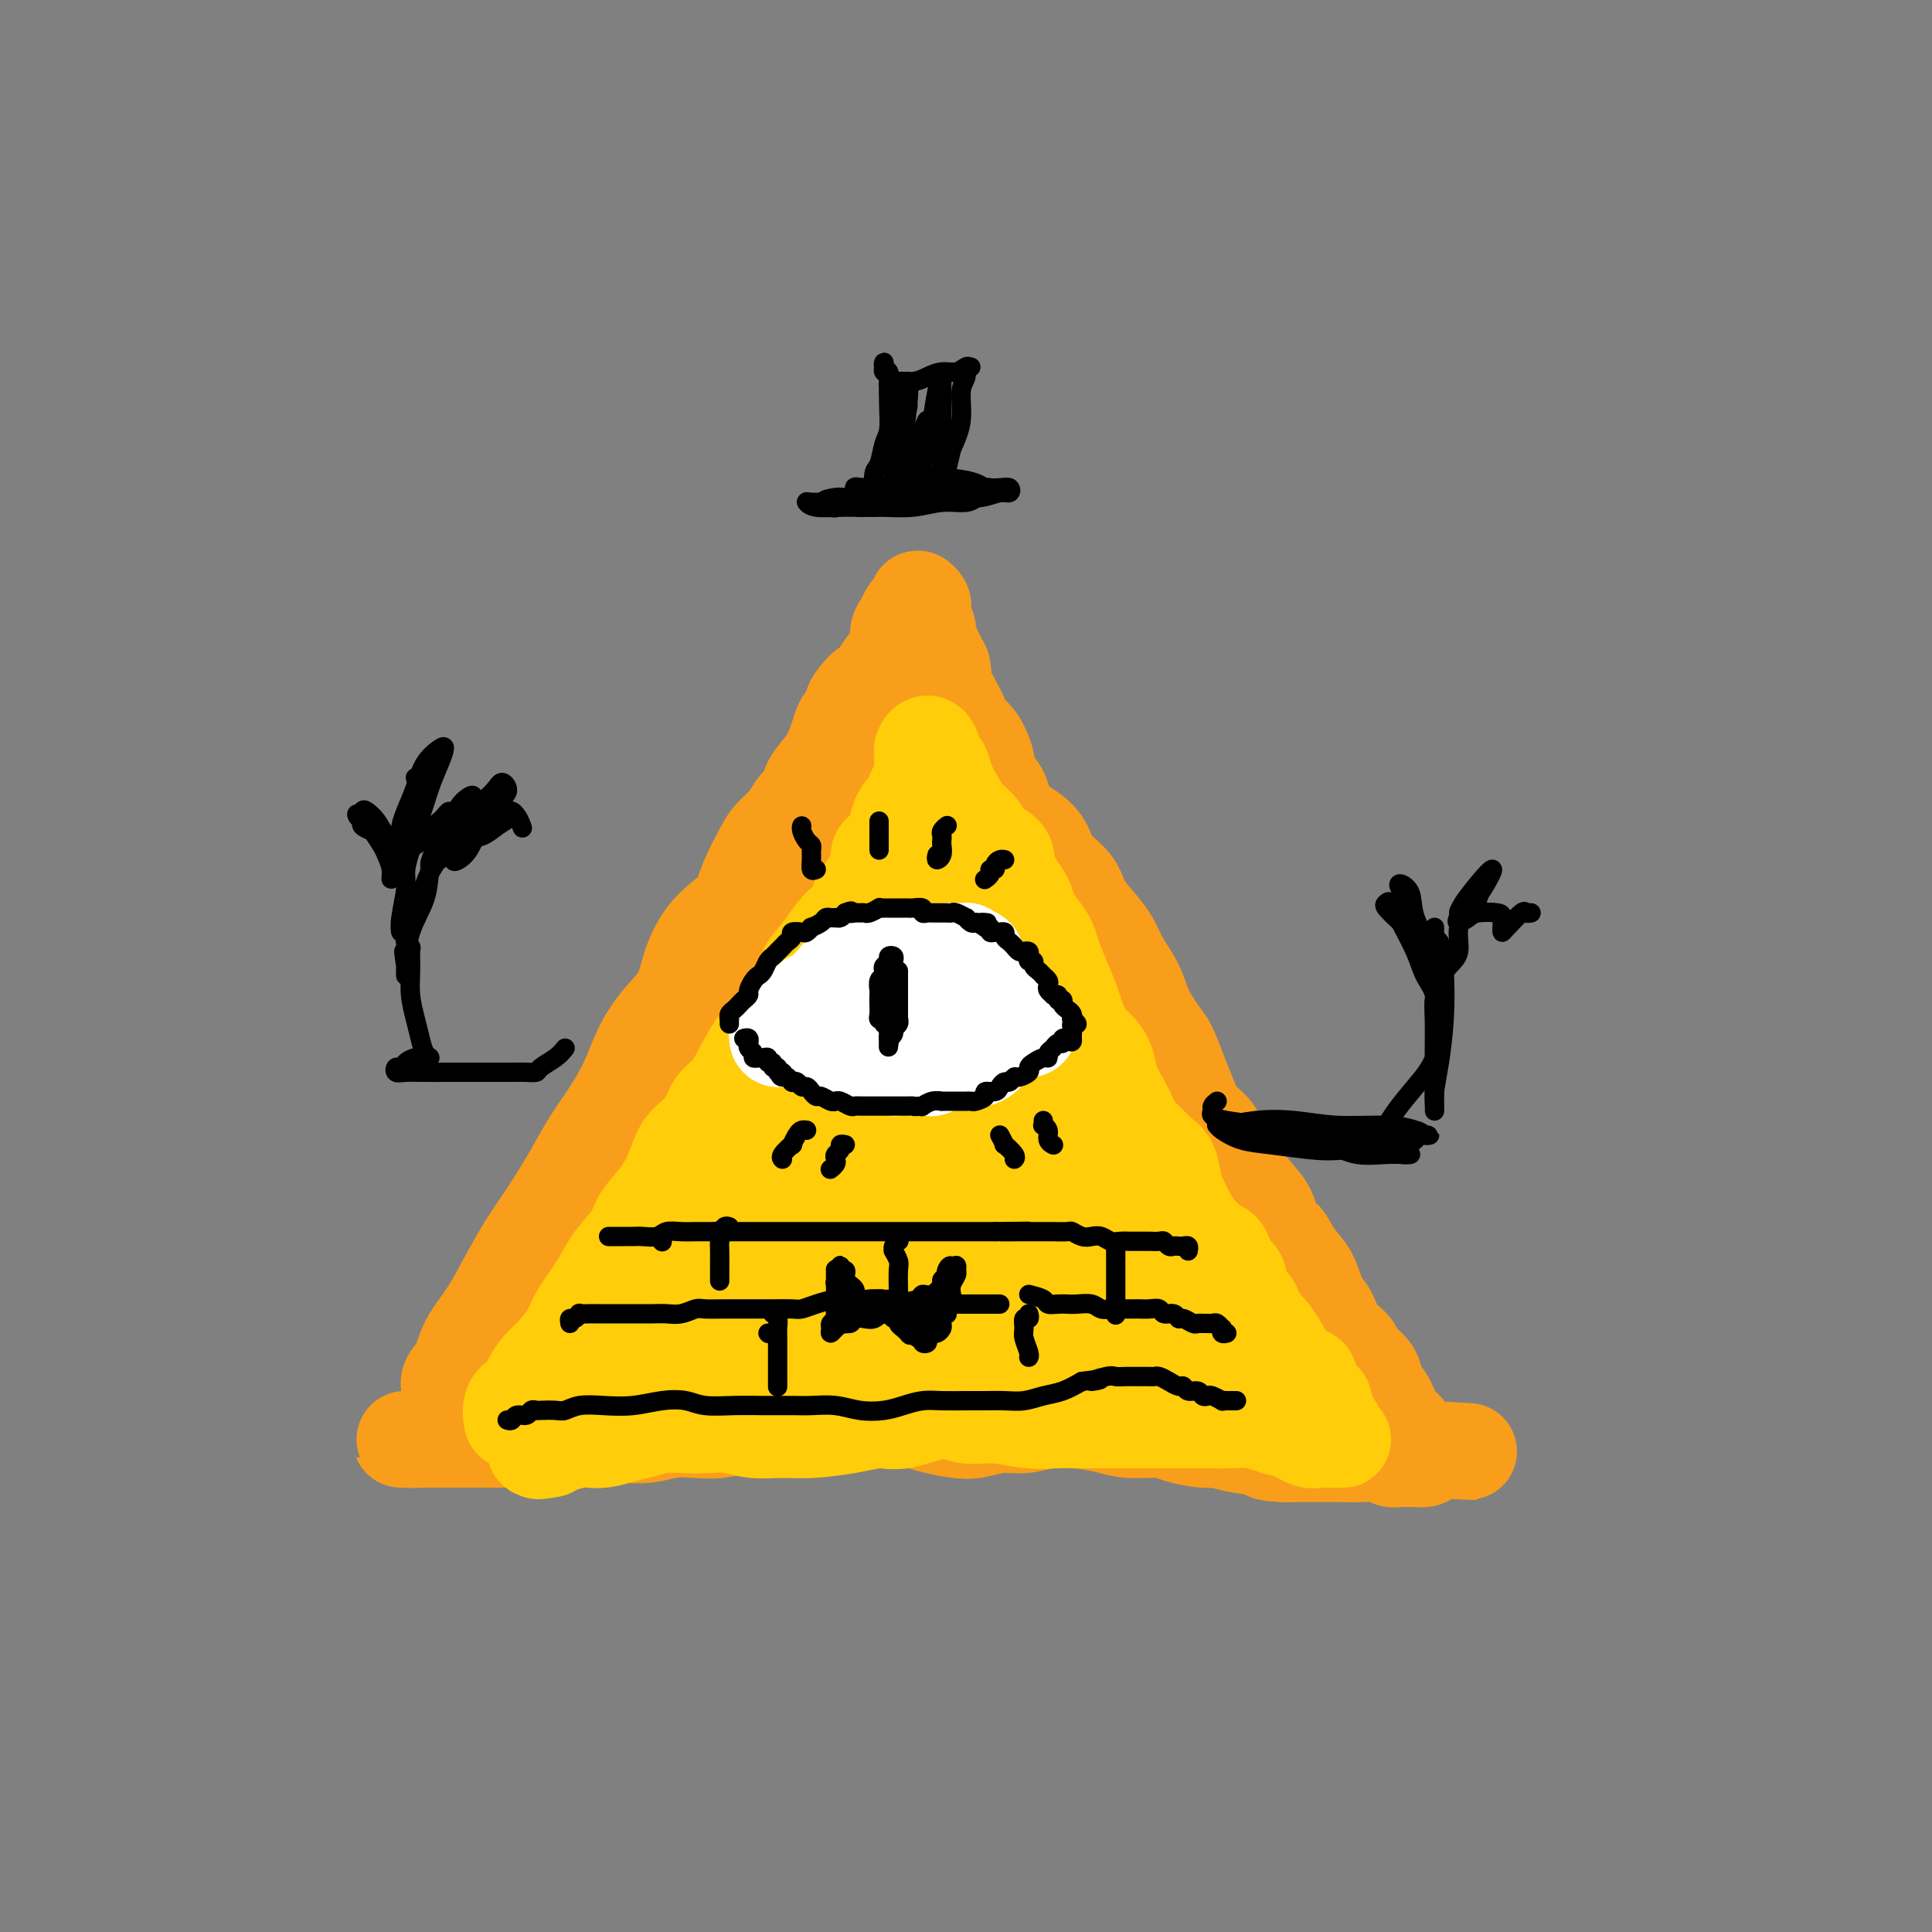 <svg viewBox='0 0 400 400' version='1.1' xmlns='http://www.w3.org/2000/svg' xmlns:xlink='http://www.w3.org/1999/xlink'><rect x="0" y="0" width="400" height="400" fill="#808080" stroke="none"/><g fill='none' stroke='rgb(249,158,27)' stroke-width='20' stroke-linecap='round' stroke-linejoin='round'><path d='M94,289c-0.614,-1.043 -1.228,-2.086 -1,-3c0.228,-0.914 1.299,-1.699 2,-3c0.701,-1.301 1.032,-3.117 2,-5c0.968,-1.883 2.573,-3.831 4,-6c1.427,-2.169 2.678,-4.557 4,-7c1.322,-2.443 2.716,-4.941 4,-7c1.284,-2.059 2.458,-3.679 4,-6c1.542,-2.321 3.451,-5.343 5,-8c1.549,-2.657 2.738,-4.947 4,-7c1.262,-2.053 2.597,-3.867 4,-6c1.403,-2.133 2.875,-4.585 4,-7c1.125,-2.415 1.903,-4.792 3,-7c1.097,-2.208 2.513,-4.247 4,-6c1.487,-1.753 3.046,-3.220 4,-5c0.954,-1.780 1.304,-3.874 2,-6c0.696,-2.126 1.737,-4.285 3,-6c1.263,-1.715 2.746,-2.987 4,-4c1.254,-1.013 2.279,-1.769 3,-3c0.721,-1.231 1.137,-2.939 2,-5c0.863,-2.061 2.172,-4.477 3,-6c0.828,-1.523 1.176,-2.153 2,-3c0.824,-0.847 2.125,-1.909 3,-3c0.875,-1.091 1.323,-2.210 2,-3c0.677,-0.790 1.582,-1.251 2,-2c0.418,-0.749 0.349,-1.786 1,-3c0.651,-1.214 2.023,-2.604 3,-4c0.977,-1.396 1.561,-2.797 2,-4c0.439,-1.203 0.734,-2.209 1,-3c0.266,-0.791 0.505,-1.369 1,-2c0.495,-0.631 1.248,-1.316 2,-2'/><path d='M177,147c4.743,-7.733 1.102,-3.566 0,-2c-1.102,1.566 0.337,0.530 1,0c0.663,-0.530 0.549,-0.553 1,-1c0.451,-0.447 1.465,-1.317 2,-2c0.535,-0.683 0.591,-1.180 1,-2c0.409,-0.820 1.170,-1.964 2,-3c0.830,-1.036 1.728,-1.965 2,-3c0.272,-1.035 -0.081,-2.175 0,-3c0.081,-0.825 0.595,-1.336 1,-2c0.405,-0.664 0.701,-1.481 1,-2c0.299,-0.519 0.602,-0.739 1,-1c0.398,-0.261 0.891,-0.564 1,-1c0.109,-0.436 -0.167,-1.007 0,-1c0.167,0.007 0.777,0.590 1,1c0.223,0.410 0.059,0.648 0,1c-0.059,0.352 -0.012,0.819 0,1c0.012,0.181 -0.012,0.074 0,0c0.012,-0.074 0.058,-0.117 0,0c-0.058,0.117 -0.220,0.393 0,1c0.220,0.607 0.822,1.544 1,2c0.178,0.456 -0.067,0.430 0,1c0.067,0.570 0.448,1.734 1,3c0.552,1.266 1.276,2.633 2,4'/><path d='M195,138c0.682,2.506 -0.113,2.269 0,3c0.113,0.731 1.133,2.428 2,4c0.867,1.572 1.579,3.019 2,4c0.421,0.981 0.550,1.498 1,2c0.450,0.502 1.219,0.991 2,2c0.781,1.009 1.574,2.539 2,4c0.426,1.461 0.487,2.852 1,4c0.513,1.148 1.479,2.053 2,3c0.521,0.947 0.599,1.936 1,3c0.401,1.064 1.126,2.202 2,3c0.874,0.798 1.896,1.255 3,2c1.104,0.745 2.290,1.777 3,3c0.710,1.223 0.943,2.637 2,4c1.057,1.363 2.940,2.674 4,4c1.060,1.326 1.299,2.668 2,4c0.701,1.332 1.863,2.655 3,4c1.137,1.345 2.248,2.713 3,4c0.752,1.287 1.146,2.492 2,4c0.854,1.508 2.168,3.319 3,5c0.832,1.681 1.182,3.233 2,5c0.818,1.767 2.105,3.750 3,5c0.895,1.250 1.399,1.766 2,3c0.601,1.234 1.301,3.186 2,5c0.699,1.814 1.399,3.489 2,5c0.601,1.511 1.103,2.857 2,4c0.897,1.143 2.188,2.084 3,3c0.812,0.916 1.146,1.809 2,3c0.854,1.191 2.229,2.680 3,4c0.771,1.320 0.938,2.471 2,4c1.062,1.529 3.018,3.437 4,5c0.982,1.563 0.991,2.782 1,4'/><path d='M263,254c5.705,9.670 3.468,4.347 3,3c-0.468,-1.347 0.832,1.284 2,3c1.168,1.716 2.205,2.519 3,4c0.795,1.481 1.349,3.642 2,5c0.651,1.358 1.401,1.914 2,3c0.599,1.086 1.049,2.703 2,4c0.951,1.297 2.405,2.275 3,3c0.595,0.725 0.333,1.199 1,2c0.667,0.801 2.262,1.929 3,3c0.738,1.071 0.617,2.083 1,3c0.383,0.917 1.268,1.737 2,3c0.732,1.263 1.309,2.968 2,4c0.691,1.032 1.495,1.389 2,2c0.505,0.611 0.712,1.474 1,2c0.288,0.526 0.658,0.715 1,1c0.342,0.285 0.658,0.665 1,1c0.342,0.335 0.712,0.626 1,1c0.288,0.374 0.496,0.832 0,1c-0.496,0.168 -1.694,0.046 -2,0c-0.306,-0.046 0.282,-0.016 0,0c-0.282,0.016 -1.433,0.018 -2,0c-0.567,-0.018 -0.551,-0.057 -1,0c-0.449,0.057 -1.364,0.212 -2,0c-0.636,-0.212 -0.994,-0.789 -2,-1c-1.006,-0.211 -2.661,-0.057 -4,0c-1.339,0.057 -2.360,0.015 -4,0c-1.640,-0.015 -3.897,-0.004 -6,0c-2.103,0.004 -4.051,0.002 -6,0'/><path d='M266,301c-5.096,-0.187 -3.335,-0.654 -4,-1c-0.665,-0.346 -3.754,-0.569 -6,-1c-2.246,-0.431 -3.647,-1.068 -5,-2c-1.353,-0.932 -2.658,-2.159 -4,-3c-1.342,-0.841 -2.722,-1.297 -4,-2c-1.278,-0.703 -2.455,-1.652 -4,-2c-1.545,-0.348 -3.457,-0.094 -5,0c-1.543,0.094 -2.715,0.028 -4,0c-1.285,-0.028 -2.681,-0.019 -4,0c-1.319,0.019 -2.560,0.047 -4,0c-1.440,-0.047 -3.077,-0.170 -5,0c-1.923,0.170 -4.130,0.633 -6,1c-1.870,0.367 -3.403,0.638 -5,1c-1.597,0.362 -3.259,0.815 -5,1c-1.741,0.185 -3.559,0.102 -5,0c-1.441,-0.102 -2.503,-0.223 -4,0c-1.497,0.223 -3.429,0.791 -5,1c-1.571,0.209 -2.782,0.060 -4,0c-1.218,-0.060 -2.444,-0.030 -4,0c-1.556,0.030 -3.441,0.061 -5,0c-1.559,-0.061 -2.793,-0.213 -4,0c-1.207,0.213 -2.387,0.793 -4,1c-1.613,0.207 -3.659,0.042 -5,0c-1.341,-0.042 -1.978,0.040 -3,0c-1.022,-0.040 -2.428,-0.203 -4,0c-1.572,0.203 -3.308,0.772 -5,1c-1.692,0.228 -3.340,0.113 -5,0c-1.660,-0.113 -3.332,-0.226 -5,0c-1.668,0.226 -3.334,0.792 -5,1c-1.666,0.208 -3.333,0.060 -5,0c-1.667,-0.060 -3.333,-0.030 -5,0'/><path d='M124,297c-18.739,1.022 -8.087,0.078 -5,0c3.087,-0.078 -1.391,0.711 -4,1c-2.609,0.289 -3.349,0.077 -5,0c-1.651,-0.077 -4.214,-0.021 -6,0c-1.786,0.021 -2.795,0.006 -4,0c-1.205,-0.006 -2.608,-0.001 -4,0c-1.392,0.001 -2.774,0.000 -4,0c-1.226,-0.000 -2.295,-0.000 -3,0c-0.705,0.000 -1.046,0.000 -2,0c-0.954,-0.000 -2.521,-0.000 -3,0c-0.479,0.000 0.131,0.001 0,0c-0.131,-0.001 -1.001,-0.003 -1,0c0.001,0.003 0.873,0.012 1,0c0.127,-0.012 -0.493,-0.044 0,0c0.493,0.044 2.097,0.166 3,0c0.903,-0.166 1.106,-0.619 2,-1c0.894,-0.381 2.480,-0.691 4,-1c1.520,-0.309 2.973,-0.619 5,-1c2.027,-0.381 4.628,-0.834 7,-1c2.372,-0.166 4.514,-0.045 7,0c2.486,0.045 5.317,0.013 8,0c2.683,-0.013 5.219,-0.006 8,0c2.781,0.006 5.807,0.012 9,0c3.193,-0.012 6.552,-0.042 10,0c3.448,0.042 6.985,0.155 10,0c3.015,-0.155 5.507,-0.577 8,-1'/><path d='M165,293c10.757,-0.138 7.650,0.019 8,0c0.350,-0.019 4.159,-0.212 7,0c2.841,0.212 4.716,0.828 6,1c1.284,0.172 1.977,-0.102 3,0c1.023,0.102 2.376,0.578 4,1c1.624,0.422 3.517,0.789 5,1c1.483,0.211 2.555,0.266 4,0c1.445,-0.266 3.264,-0.853 5,-1c1.736,-0.147 3.389,0.147 5,0c1.611,-0.147 3.180,-0.734 5,-1c1.820,-0.266 3.893,-0.212 6,0c2.107,0.212 4.250,0.582 6,1c1.750,0.418 3.107,0.882 5,1c1.893,0.118 4.321,-0.112 6,0c1.679,0.112 2.609,0.566 4,1c1.391,0.434 3.242,0.848 5,1c1.758,0.152 3.421,0.041 5,0c1.579,-0.041 3.073,-0.011 5,0c1.927,0.011 4.286,0.002 6,0c1.714,-0.002 2.783,0.003 4,0c1.217,-0.003 2.581,-0.015 4,0c1.419,0.015 2.893,0.055 4,0c1.107,-0.055 1.848,-0.207 3,0c1.152,0.207 2.714,0.774 4,1c1.286,0.226 2.295,0.113 3,0c0.705,-0.113 1.106,-0.226 2,0c0.894,0.226 2.281,0.793 3,1c0.719,0.207 0.771,0.056 1,0c0.229,-0.056 0.637,-0.016 1,0c0.363,0.016 0.682,0.008 1,0'/><path d='M295,300c19.949,1.083 4.820,0.290 -1,0c-5.820,-0.290 -2.333,-0.078 -1,0c1.333,0.078 0.512,0.022 0,0c-0.512,-0.022 -0.715,-0.010 -1,0c-0.285,0.010 -0.653,0.018 -1,0c-0.347,-0.018 -0.673,-0.061 -1,0c-0.327,0.061 -0.657,0.227 -1,0c-0.343,-0.227 -0.701,-0.849 -1,-1c-0.299,-0.151 -0.539,0.167 -1,0c-0.461,-0.167 -1.143,-0.818 -2,-1c-0.857,-0.182 -1.889,0.106 -3,0c-1.111,-0.106 -2.302,-0.607 -4,-1c-1.698,-0.393 -3.902,-0.680 -6,-1c-2.098,-0.320 -4.088,-0.673 -6,-1c-1.912,-0.327 -3.746,-0.626 -6,-1c-2.254,-0.374 -4.930,-0.821 -6,-1c-1.070,-0.179 -0.535,-0.089 0,0'/><path d='M115,285c-0.226,-0.067 -0.453,-0.134 -1,0c-0.547,0.134 -1.415,0.468 -2,0c-0.585,-0.468 -0.887,-1.737 -1,-3c-0.113,-1.263 -0.038,-2.520 0,-4c0.038,-1.480 0.037,-3.183 0,-5c-0.037,-1.817 -0.112,-3.747 0,-5c0.112,-1.253 0.411,-1.830 1,-2c0.589,-0.170 1.468,0.067 2,1c0.532,0.933 0.716,2.561 1,5c0.284,2.439 0.668,5.689 1,8c0.332,2.311 0.613,3.681 1,5c0.387,1.319 0.881,2.585 1,3c0.119,0.415 -0.137,-0.022 0,-1c0.137,-0.978 0.668,-2.496 1,-5c0.332,-2.504 0.466,-5.994 1,-10c0.534,-4.006 1.467,-8.530 2,-12c0.533,-3.470 0.667,-5.888 1,-7c0.333,-1.112 0.866,-0.917 1,0c0.134,0.917 -0.131,2.558 0,6c0.131,3.442 0.659,8.686 1,13c0.341,4.314 0.496,7.697 1,11c0.504,3.303 1.356,6.527 2,8c0.644,1.473 1.081,1.196 2,0c0.919,-1.196 2.320,-3.312 3,-6c0.680,-2.688 0.638,-5.947 1,-10c0.362,-4.053 1.128,-8.901 1,-13c-0.128,-4.099 -1.148,-7.451 -2,-10c-0.852,-2.549 -1.535,-4.296 -2,-5c-0.465,-0.704 -0.712,-0.364 -1,1c-0.288,1.364 -0.616,3.752 0,7c0.616,3.248 2.176,7.357 3,11c0.824,3.643 0.912,6.822 1,10'/><path d='M134,276c0.856,5.764 1.497,5.673 2,6c0.503,0.327 0.868,1.071 1,1c0.132,-0.071 0.032,-0.959 0,-2c-0.032,-1.041 0.004,-2.236 0,-4c-0.004,-1.764 -0.049,-4.098 0,-7c0.049,-2.902 0.191,-6.372 0,-10c-0.191,-3.628 -0.713,-7.412 -1,-11c-0.287,-3.588 -0.337,-6.979 0,-8c0.337,-1.021 1.060,0.329 2,3c0.940,2.671 2.097,6.665 3,11c0.903,4.335 1.552,9.013 2,13c0.448,3.987 0.694,7.284 1,10c0.306,2.716 0.671,4.851 1,6c0.329,1.149 0.622,1.313 1,1c0.378,-0.313 0.841,-1.102 1,-3c0.159,-1.898 0.013,-4.906 0,-9c-0.013,-4.094 0.105,-9.273 0,-15c-0.105,-5.727 -0.434,-12.002 -1,-17c-0.566,-4.998 -1.368,-8.720 -2,-11c-0.632,-2.280 -1.092,-3.119 -1,-2c0.092,1.119 0.736,4.195 2,9c1.264,4.805 3.148,11.339 5,18c1.852,6.661 3.672,13.448 5,18c1.328,4.552 2.165,6.868 3,8c0.835,1.132 1.670,1.080 2,1c0.330,-0.080 0.156,-0.188 0,-2c-0.156,-1.812 -0.293,-5.328 -1,-9c-0.707,-3.672 -1.983,-7.500 -3,-12c-1.017,-4.500 -1.774,-9.673 -3,-15c-1.226,-5.327 -2.922,-10.808 -4,-15c-1.078,-4.192 -1.539,-7.096 -2,-10'/><path d='M147,219c-1.623,-7.961 0.318,-1.864 2,3c1.682,4.864 3.105,8.496 5,14c1.895,5.504 4.262,12.879 6,19c1.738,6.121 2.846,10.988 4,15c1.154,4.012 2.354,7.170 3,9c0.646,1.830 0.737,2.332 1,2c0.263,-0.332 0.699,-1.500 0,-4c-0.699,-2.500 -2.534,-6.333 -4,-11c-1.466,-4.667 -2.565,-10.167 -4,-17c-1.435,-6.833 -3.208,-14.998 -5,-22c-1.792,-7.002 -3.604,-12.840 -4,-16c-0.396,-3.160 0.625,-3.643 2,-2c1.375,1.643 3.104,5.414 5,12c1.896,6.586 3.958,15.989 6,24c2.042,8.011 4.064,14.629 6,20c1.936,5.371 3.788,9.495 5,12c1.212,2.505 1.786,3.390 2,4c0.214,0.610 0.070,0.944 0,0c-0.070,-0.944 -0.064,-3.165 -1,-7c-0.936,-3.835 -2.814,-9.285 -5,-15c-2.186,-5.715 -4.679,-11.695 -7,-19c-2.321,-7.305 -4.471,-15.934 -6,-22c-1.529,-6.066 -2.437,-9.569 -2,-11c0.437,-1.431 2.218,-0.789 4,3c1.782,3.789 3.564,10.726 6,18c2.436,7.274 5.525,14.887 8,22c2.475,7.113 4.337,13.726 6,19c1.663,5.274 3.126,9.207 4,11c0.874,1.793 1.158,1.444 1,1c-0.158,-0.444 -0.760,-0.984 -2,-4c-1.240,-3.016 -3.120,-8.508 -5,-14'/><path d='M178,263c-2.249,-5.421 -4.871,-10.472 -8,-18c-3.129,-7.528 -6.764,-17.532 -9,-26c-2.236,-8.468 -3.074,-15.399 -3,-20c0.074,-4.601 1.061,-6.873 2,-6c0.939,0.873 1.831,4.892 4,11c2.169,6.108 5.615,14.304 9,23c3.385,8.696 6.708,17.891 9,25c2.292,7.109 3.554,12.131 5,16c1.446,3.869 3.077,6.584 4,8c0.923,1.416 1.138,1.534 1,0c-0.138,-1.534 -0.628,-4.718 -2,-9c-1.372,-4.282 -3.626,-9.662 -6,-16c-2.374,-6.338 -4.866,-13.634 -8,-23c-3.134,-9.366 -6.908,-20.801 -9,-29c-2.092,-8.199 -2.503,-13.162 -3,-16c-0.497,-2.838 -1.080,-3.553 0,0c1.080,3.553 3.824,11.372 7,21c3.176,9.628 6.782,21.064 11,33c4.218,11.936 9.046,24.372 13,33c3.954,8.628 7.034,13.447 9,17c1.966,3.553 2.817,5.840 3,5c0.183,-0.840 -0.301,-4.806 -2,-11c-1.699,-6.194 -4.611,-14.617 -8,-24c-3.389,-9.383 -7.254,-19.728 -11,-31c-3.746,-11.272 -7.373,-23.471 -10,-33c-2.627,-9.529 -4.253,-16.387 -5,-20c-0.747,-3.613 -0.615,-3.979 0,-1c0.615,2.979 1.711,9.304 4,17c2.289,7.696 5.770,16.764 9,26c3.230,9.236 6.209,18.639 9,26c2.791,7.361 5.396,12.681 8,18'/><path d='M201,259c5.879,15.189 5.577,10.162 6,9c0.423,-1.162 1.569,1.541 2,3c0.431,1.459 0.145,1.673 0,1c-0.145,-0.673 -0.149,-2.233 -1,-4c-0.851,-1.767 -2.550,-3.740 -4,-7c-1.450,-3.260 -2.652,-7.808 -5,-14c-2.348,-6.192 -5.841,-14.027 -9,-24c-3.159,-9.973 -5.985,-22.083 -8,-30c-2.015,-7.917 -3.219,-11.639 -3,-12c0.219,-0.361 1.860,2.641 4,8c2.140,5.359 4.780,13.076 8,22c3.220,8.924 7.019,19.055 11,28c3.981,8.945 8.142,16.706 11,24c2.858,7.294 4.411,14.122 6,18c1.589,3.878 3.214,4.805 4,5c0.786,0.195 0.734,-0.343 -1,-4c-1.734,-3.657 -5.151,-10.435 -9,-18c-3.849,-7.565 -8.132,-15.918 -13,-27c-4.868,-11.082 -10.322,-24.892 -14,-35c-3.678,-10.108 -5.580,-16.514 -7,-22c-1.420,-5.486 -2.359,-10.050 -2,-12c0.359,-1.950 2.015,-1.284 4,3c1.985,4.284 4.300,12.185 8,22c3.700,9.815 8.784,21.543 14,33c5.216,11.457 10.563,22.644 14,31c3.437,8.356 4.965,13.883 7,18c2.035,4.117 4.576,6.824 6,8c1.424,1.176 1.732,0.820 1,-1c-0.732,-1.820 -2.505,-5.105 -5,-10c-2.495,-4.895 -5.713,-11.398 -9,-19c-3.287,-7.602 -6.644,-16.301 -10,-25'/><path d='M207,228c-5.735,-14.820 -8.573,-24.371 -12,-35c-3.427,-10.629 -7.445,-22.337 -9,-30c-1.555,-7.663 -0.648,-11.281 0,-12c0.648,-0.719 1.038,1.461 3,7c1.962,5.539 5.495,14.437 9,24c3.505,9.563 6.981,19.791 11,31c4.019,11.209 8.581,23.399 12,33c3.419,9.601 5.695,16.612 8,22c2.305,5.388 4.638,9.152 6,11c1.362,1.848 1.754,1.781 1,0c-0.754,-1.781 -2.652,-5.275 -5,-11c-2.348,-5.725 -5.144,-13.680 -8,-22c-2.856,-8.320 -5.771,-17.003 -10,-28c-4.229,-10.997 -9.771,-24.307 -13,-34c-3.229,-9.693 -4.143,-15.768 -5,-20c-0.857,-4.232 -1.656,-6.622 -1,-6c0.656,0.622 2.769,4.255 5,11c2.231,6.745 4.581,16.602 9,28c4.419,11.398 10.908,24.338 16,36c5.092,11.662 8.786,22.046 12,30c3.214,7.954 5.947,13.479 8,17c2.053,3.521 3.426,5.039 4,5c0.574,-0.039 0.349,-1.635 -1,-6c-1.349,-4.365 -3.822,-11.500 -7,-19c-3.178,-7.500 -7.062,-15.365 -11,-25c-3.938,-9.635 -7.932,-21.041 -11,-30c-3.068,-8.959 -5.212,-15.470 -6,-19c-0.788,-3.530 -0.222,-4.080 1,-1c1.222,3.080 3.098,9.791 6,18c2.902,8.209 6.829,17.917 11,27c4.171,9.083 8.585,17.542 13,26'/><path d='M243,256c5.927,13.655 5.245,12.791 6,14c0.755,1.209 2.947,4.490 4,6c1.053,1.510 0.966,1.249 0,-2c-0.966,-3.249 -2.811,-9.487 -5,-15c-2.189,-5.513 -4.721,-10.301 -8,-18c-3.279,-7.699 -7.303,-18.309 -10,-25c-2.697,-6.691 -4.065,-9.461 -4,-10c0.065,-0.539 1.564,1.154 4,6c2.436,4.846 5.811,12.844 10,21c4.189,8.156 9.192,16.468 12,23c2.808,6.532 3.419,11.282 5,15c1.581,3.718 4.130,6.402 5,8c0.870,1.598 0.059,2.110 0,2c-0.059,-0.110 0.634,-0.843 0,-3c-0.634,-2.157 -2.595,-5.738 -4,-9c-1.405,-3.262 -2.254,-6.205 -4,-10c-1.746,-3.795 -4.388,-8.442 -4,-8c0.388,0.442 3.805,5.973 7,12c3.195,6.027 6.166,12.549 9,18c2.834,5.451 5.530,9.831 7,13c1.470,3.169 1.714,5.125 2,6c0.286,0.875 0.613,0.667 0,0c-0.613,-0.667 -2.165,-1.795 -3,-3c-0.835,-1.205 -0.953,-2.487 -1,-3c-0.047,-0.513 -0.024,-0.256 0,0'/></g>
<g fill='none' stroke='rgb(255,205,10)' stroke-width='20' stroke-linecap='round' stroke-linejoin='round'><path d='M106,293c0.047,0.721 0.095,1.442 0,1c-0.095,-0.442 -0.332,-2.046 0,-3c0.332,-0.954 1.234,-1.259 2,-2c0.766,-0.741 1.397,-1.918 2,-3c0.603,-1.082 1.180,-2.070 2,-3c0.820,-0.930 1.884,-1.801 3,-3c1.116,-1.199 2.285,-2.726 3,-4c0.715,-1.274 0.977,-2.297 2,-4c1.023,-1.703 2.808,-4.088 4,-6c1.192,-1.912 1.790,-3.351 3,-5c1.210,-1.649 3.032,-3.508 4,-5c0.968,-1.492 1.082,-2.618 2,-4c0.918,-1.382 2.640,-3.021 4,-5c1.360,-1.979 2.359,-4.299 3,-6c0.641,-1.701 0.923,-2.782 2,-4c1.077,-1.218 2.949,-2.574 4,-4c1.051,-1.426 1.281,-2.923 2,-4c0.719,-1.077 1.925,-1.733 3,-3c1.075,-1.267 2.017,-3.145 3,-5c0.983,-1.855 2.006,-3.686 3,-5c0.994,-1.314 1.960,-2.111 3,-3c1.040,-0.889 2.155,-1.870 3,-3c0.845,-1.130 1.419,-2.410 2,-4c0.581,-1.590 1.167,-3.489 2,-5c0.833,-1.511 1.911,-2.634 3,-4c1.089,-1.366 2.189,-2.974 3,-4c0.811,-1.026 1.334,-1.468 2,-2c0.666,-0.532 1.476,-1.152 2,-2c0.524,-0.848 0.762,-1.924 1,-3'/><path d='M178,186c11.462,-16.805 4.118,-5.317 2,-2c-2.118,3.317 0.991,-1.535 2,-4c1.009,-2.465 -0.083,-2.541 0,-3c0.083,-0.459 1.342,-1.302 2,-2c0.658,-0.698 0.715,-1.252 1,-2c0.285,-0.748 0.797,-1.691 1,-2c0.203,-0.309 0.096,0.017 0,0c-0.096,-0.017 -0.181,-0.376 0,-1c0.181,-0.624 0.627,-1.513 1,-2c0.373,-0.487 0.674,-0.571 1,-1c0.326,-0.429 0.676,-1.201 1,-2c0.324,-0.799 0.623,-1.624 1,-2c0.377,-0.376 0.833,-0.304 1,-1c0.167,-0.696 0.044,-2.161 0,-3c-0.044,-0.839 -0.009,-1.053 0,-1c0.009,0.053 -0.008,0.371 0,0c0.008,-0.371 0.040,-1.432 0,-2c-0.040,-0.568 -0.151,-0.642 0,-1c0.151,-0.358 0.566,-0.998 1,-1c0.434,-0.002 0.889,0.635 1,1c0.111,0.365 -0.122,0.460 0,1c0.122,0.540 0.600,1.526 1,2c0.400,0.474 0.723,0.435 1,1c0.277,0.565 0.508,1.733 1,3c0.492,1.267 1.246,2.634 2,4'/><path d='M198,166c1.374,2.088 1.307,2.307 2,3c0.693,0.693 2.144,1.859 3,3c0.856,1.141 1.118,2.258 2,3c0.882,0.742 2.386,1.108 3,2c0.614,0.892 0.340,2.311 1,4c0.660,1.689 2.256,3.647 3,5c0.744,1.353 0.636,2.100 1,3c0.364,0.900 1.201,1.953 2,3c0.799,1.047 1.561,2.088 2,3c0.439,0.912 0.554,1.694 1,3c0.446,1.306 1.221,3.136 2,5c0.779,1.864 1.560,3.761 2,5c0.440,1.239 0.537,1.818 1,3c0.463,1.182 1.293,2.965 2,4c0.707,1.035 1.293,1.321 2,2c0.707,0.679 1.535,1.752 2,3c0.465,1.248 0.565,2.670 1,4c0.435,1.330 1.204,2.569 2,4c0.796,1.431 1.617,3.053 2,4c0.383,0.947 0.326,1.219 1,2c0.674,0.781 2.078,2.070 3,3c0.922,0.930 1.363,1.501 2,2c0.637,0.499 1.470,0.925 2,2c0.530,1.075 0.757,2.798 1,4c0.243,1.202 0.502,1.884 1,3c0.498,1.116 1.236,2.665 2,4c0.764,1.335 1.553,2.457 2,3c0.447,0.543 0.553,0.506 1,1c0.447,0.494 1.236,1.518 2,2c0.764,0.482 1.504,0.424 2,1c0.496,0.576 0.748,1.788 1,3'/><path d='M254,262c3.517,4.878 2.308,2.075 2,2c-0.308,-0.075 0.284,2.580 1,4c0.716,1.420 1.558,1.605 2,2c0.442,0.395 0.486,0.999 1,2c0.514,1.001 1.499,2.400 2,3c0.501,0.600 0.518,0.402 1,1c0.482,0.598 1.429,1.991 2,3c0.571,1.009 0.765,1.635 1,2c0.235,0.365 0.509,0.469 1,1c0.491,0.531 1.197,1.491 2,2c0.803,0.509 1.703,0.569 2,1c0.297,0.431 -0.008,1.232 0,2c0.008,0.768 0.328,1.502 1,2c0.672,0.498 1.696,0.760 2,1c0.304,0.240 -0.112,0.459 0,1c0.112,0.541 0.752,1.405 1,2c0.248,0.595 0.104,0.920 0,1c-0.104,0.080 -0.168,-0.084 0,0c0.168,0.084 0.568,0.415 1,1c0.432,0.585 0.898,1.425 1,2c0.102,0.575 -0.158,0.886 0,1c0.158,0.114 0.734,0.031 1,0c0.266,-0.031 0.223,-0.009 0,0c-0.223,0.009 -0.624,0.004 -1,0c-0.376,-0.004 -0.725,-0.007 -1,0c-0.275,0.007 -0.476,0.022 -1,0c-0.524,-0.022 -1.372,-0.083 -2,0c-0.628,0.083 -1.037,0.309 -2,0c-0.963,-0.309 -2.482,-1.155 -4,-2'/><path d='M267,296c-2.257,-0.321 -2.900,-0.622 -4,-1c-1.100,-0.378 -2.659,-0.833 -4,-1c-1.341,-0.167 -2.466,-0.045 -4,0c-1.534,0.045 -3.479,0.012 -5,0c-1.521,-0.012 -2.619,-0.003 -4,0c-1.381,0.003 -3.046,0.001 -5,0c-1.954,-0.001 -4.197,0.001 -6,0c-1.803,-0.001 -3.166,-0.004 -5,0c-1.834,0.004 -4.139,0.017 -6,0c-1.861,-0.017 -3.277,-0.063 -5,0c-1.723,0.063 -3.752,0.235 -6,0c-2.248,-0.235 -4.715,-0.876 -7,-1c-2.285,-0.124 -4.390,0.271 -6,0c-1.610,-0.271 -2.726,-1.207 -5,-1c-2.274,0.207 -5.705,1.558 -8,2c-2.295,0.442 -3.453,-0.024 -5,0c-1.547,0.024 -3.483,0.539 -6,1c-2.517,0.461 -5.615,0.870 -8,1c-2.385,0.130 -4.058,-0.017 -6,0c-1.942,0.017 -4.154,0.200 -6,0c-1.846,-0.200 -3.326,-0.783 -5,-1c-1.674,-0.217 -3.542,-0.070 -5,0c-1.458,0.070 -2.504,0.061 -4,0c-1.496,-0.061 -3.441,-0.174 -5,0c-1.559,0.174 -2.733,0.634 -4,1c-1.267,0.366 -2.626,0.637 -4,1c-1.374,0.363 -2.763,0.818 -4,1c-1.237,0.182 -2.321,0.090 -3,0c-0.679,-0.090 -0.952,-0.178 -2,0c-1.048,0.178 -2.871,0.622 -4,1c-1.129,0.378 -1.565,0.689 -2,1'/><path d='M114,300c-3.953,0.778 -2.336,0.221 -2,0c0.336,-0.221 -0.609,-0.108 -1,0c-0.391,0.108 -0.229,0.212 0,0c0.229,-0.212 0.523,-0.739 1,-1c0.477,-0.261 1.135,-0.257 2,-1c0.865,-0.743 1.938,-2.235 3,-4c1.062,-1.765 2.115,-3.804 4,-6c1.885,-2.196 4.602,-4.550 7,-7c2.398,-2.450 4.478,-4.998 7,-8c2.522,-3.002 5.487,-6.460 8,-9c2.513,-2.540 4.576,-4.164 6,-5c1.424,-0.836 2.209,-0.885 3,-1c0.791,-0.115 1.586,-0.296 2,0c0.414,0.296 0.446,1.068 0,2c-0.446,0.932 -1.369,2.024 -2,4c-0.631,1.976 -0.968,4.835 -2,7c-1.032,2.165 -2.758,3.636 -4,6c-1.242,2.364 -1.998,5.620 -3,8c-1.002,2.380 -2.248,3.884 -3,5c-0.752,1.116 -1.009,1.843 -1,2c0.009,0.157 0.285,-0.258 1,-2c0.715,-1.742 1.869,-4.811 3,-8c1.131,-3.189 2.239,-6.496 4,-11c1.761,-4.504 4.174,-10.204 6,-16c1.826,-5.796 3.064,-11.688 4,-15c0.936,-3.312 1.568,-4.045 2,-4c0.432,0.045 0.662,0.868 1,4c0.338,3.132 0.783,8.574 1,13c0.217,4.426 0.205,7.836 0,11c-0.205,3.164 -0.602,6.082 -1,9'/><path d='M160,273c-0.089,6.786 -0.810,5.250 -1,5c-0.190,-0.250 0.151,0.785 0,1c-0.151,0.215 -0.793,-0.389 -1,-1c-0.207,-0.611 0.020,-1.229 0,-3c-0.020,-1.771 -0.288,-4.697 0,-8c0.288,-3.303 1.131,-6.985 2,-13c0.869,-6.015 1.764,-14.362 3,-21c1.236,-6.638 2.813,-11.565 4,-14c1.187,-2.435 1.985,-2.376 3,1c1.015,3.376 2.249,10.070 3,17c0.751,6.930 1.021,14.098 1,21c-0.021,6.902 -0.331,13.540 -1,18c-0.669,4.460 -1.697,6.742 -2,8c-0.303,1.258 0.119,1.493 0,1c-0.119,-0.493 -0.779,-1.714 -1,-4c-0.221,-2.286 -0.002,-5.636 0,-9c0.002,-3.364 -0.213,-6.742 0,-11c0.213,-4.258 0.854,-9.398 1,-15c0.146,-5.602 -0.202,-11.668 0,-17c0.202,-5.332 0.955,-9.930 2,-12c1.045,-2.070 2.382,-1.614 4,2c1.618,3.614 3.517,10.384 5,18c1.483,7.616 2.551,16.079 3,24c0.449,7.921 0.278,15.302 0,20c-0.278,4.698 -0.663,6.715 -1,8c-0.337,1.285 -0.625,1.839 -1,1c-0.375,-0.839 -0.835,-3.070 -1,-7c-0.165,-3.930 -0.034,-9.559 0,-15c0.034,-5.441 -0.029,-10.696 0,-17c0.029,-6.304 0.151,-13.658 0,-20c-0.151,-6.342 -0.576,-11.671 -1,-17'/><path d='M181,214c-0.780,-13.541 -1.230,-9.893 -1,-8c0.230,1.893 1.140,2.032 2,5c0.860,2.968 1.670,8.767 3,15c1.330,6.233 3.181,12.900 5,19c1.819,6.100 3.605,11.632 5,16c1.395,4.368 2.398,7.571 3,10c0.602,2.429 0.802,4.083 1,5c0.198,0.917 0.395,1.098 0,1c-0.395,-0.098 -1.381,-0.474 -2,-1c-0.619,-0.526 -0.872,-1.202 -2,-4c-1.128,-2.798 -3.131,-7.718 -4,-12c-0.869,-4.282 -0.604,-7.926 -1,-14c-0.396,-6.074 -1.454,-14.577 -2,-22c-0.546,-7.423 -0.581,-13.766 0,-16c0.581,-2.234 1.777,-0.360 3,3c1.223,3.360 2.471,8.207 4,15c1.529,6.793 3.338,15.532 5,22c1.662,6.468 3.176,10.666 4,15c0.824,4.334 0.958,8.805 1,12c0.042,3.195 -0.007,5.115 0,6c0.007,0.885 0.070,0.734 0,0c-0.070,-0.734 -0.275,-2.051 -1,-5c-0.725,-2.949 -1.972,-7.532 -3,-12c-1.028,-4.468 -1.838,-8.823 -3,-15c-1.162,-6.177 -2.676,-14.177 -4,-22c-1.324,-7.823 -2.458,-15.469 -3,-21c-0.542,-5.531 -0.490,-8.946 0,-9c0.490,-0.054 1.420,3.254 3,9c1.580,5.746 3.810,13.932 6,22c2.190,8.068 4.340,16.020 6,22c1.660,5.980 2.830,9.990 4,14'/><path d='M210,264c3.637,12.225 3.230,9.287 3,9c-0.230,-0.287 -0.284,2.076 0,2c0.284,-0.076 0.907,-2.590 0,-6c-0.907,-3.410 -3.343,-7.715 -5,-12c-1.657,-4.285 -2.534,-8.549 -4,-14c-1.466,-5.451 -3.522,-12.087 -6,-20c-2.478,-7.913 -5.377,-17.102 -7,-24c-1.623,-6.898 -1.968,-11.506 -2,-14c-0.032,-2.494 0.249,-2.874 2,0c1.751,2.874 4.973,9.000 8,16c3.027,7.000 5.861,14.872 9,24c3.139,9.128 6.584,19.512 9,27c2.416,7.488 3.803,12.079 5,16c1.197,3.921 2.202,7.173 3,9c0.798,1.827 1.387,2.229 1,2c-0.387,-0.229 -1.751,-1.088 -3,-4c-1.249,-2.912 -2.383,-7.877 -4,-13c-1.617,-5.123 -3.718,-10.404 -6,-17c-2.282,-6.596 -4.744,-14.508 -7,-23c-2.256,-8.492 -4.305,-17.563 -6,-24c-1.695,-6.437 -3.035,-10.239 -3,-12c0.035,-1.761 1.444,-1.480 3,3c1.556,4.480 3.257,13.160 6,22c2.743,8.840 6.527,17.840 10,27c3.473,9.160 6.636,18.478 9,25c2.364,6.522 3.930,10.247 5,13c1.070,2.753 1.646,4.533 2,5c0.354,0.467 0.487,-0.380 0,-3c-0.487,-2.620 -1.593,-7.013 -3,-12c-1.407,-4.987 -3.116,-10.568 -5,-17c-1.884,-6.432 -3.942,-13.716 -6,-21'/><path d='M218,228c-3.579,-12.163 -5.525,-16.070 -7,-20c-1.475,-3.930 -2.478,-7.883 -2,-7c0.478,0.883 2.436,6.601 5,14c2.564,7.399 5.734,16.478 9,25c3.266,8.522 6.627,16.488 9,23c2.373,6.512 3.759,11.571 5,15c1.241,3.429 2.338,5.229 3,6c0.662,0.771 0.890,0.514 1,-1c0.110,-1.514 0.101,-4.286 -1,-8c-1.101,-3.714 -3.294,-8.372 -5,-13c-1.706,-4.628 -2.926,-9.228 -4,-13c-1.074,-3.772 -2.002,-6.717 -2,-8c0.002,-1.283 0.936,-0.904 2,2c1.064,2.904 2.260,8.332 4,13c1.740,4.668 4.024,8.575 6,12c1.976,3.425 3.643,6.369 5,9c1.357,2.631 2.404,4.948 3,6c0.596,1.052 0.741,0.840 1,1c0.259,0.160 0.631,0.694 1,1c0.369,0.306 0.736,0.386 1,0c0.264,-0.386 0.425,-1.236 0,-2c-0.425,-0.764 -1.434,-1.441 -2,-2c-0.566,-0.559 -0.688,-1.001 -1,-1c-0.312,0.001 -0.816,0.443 -1,1c-0.184,0.557 -0.050,1.227 0,2c0.050,0.773 0.014,1.649 0,2c-0.014,0.351 -0.007,0.175 0,0'/></g>
<g fill='none' stroke='rgb(255,255,255)' stroke-width='20' stroke-linecap='round' stroke-linejoin='round'><path d='M162,215c-0.437,0.089 -0.874,0.178 -1,0c-0.126,-0.178 0.059,-0.624 0,-1c-0.059,-0.376 -0.363,-0.682 0,-1c0.363,-0.318 1.392,-0.649 2,-1c0.608,-0.351 0.796,-0.723 1,-1c0.204,-0.277 0.426,-0.459 1,-1c0.574,-0.541 1.502,-1.440 2,-2c0.498,-0.560 0.566,-0.781 1,-1c0.434,-0.219 1.233,-0.436 2,-1c0.767,-0.564 1.502,-1.475 2,-2c0.498,-0.525 0.758,-0.665 1,-1c0.242,-0.335 0.464,-0.864 1,-1c0.536,-0.136 1.385,0.122 2,0c0.615,-0.122 0.995,-0.624 1,-1c0.005,-0.376 -0.365,-0.626 0,-1c0.365,-0.374 1.463,-0.871 2,-1c0.537,-0.129 0.511,0.109 1,0c0.489,-0.109 1.493,-0.565 2,-1c0.507,-0.435 0.516,-0.849 1,-1c0.484,-0.151 1.443,-0.041 2,0c0.557,0.041 0.712,0.011 1,0c0.288,-0.011 0.707,-0.003 1,0c0.293,0.003 0.458,0.001 1,0c0.542,-0.001 1.459,-0.000 2,0c0.541,0.000 0.704,0.000 1,0c0.296,-0.000 0.723,-0.000 1,0c0.277,0.000 0.404,0.000 1,0c0.596,-0.000 1.660,-0.000 2,0c0.340,0.000 -0.046,0.000 0,0c0.046,-0.000 0.523,-0.000 1,0'/><path d='M196,197c2.829,-0.308 1.402,-0.079 1,0c-0.402,0.079 0.222,0.006 1,0c0.778,-0.006 1.710,0.054 2,0c0.290,-0.054 -0.062,-0.222 0,0c0.062,0.222 0.537,0.833 1,1c0.463,0.167 0.912,-0.109 1,0c0.088,0.109 -0.186,0.604 0,1c0.186,0.396 0.833,0.694 1,1c0.167,0.306 -0.148,0.621 0,1c0.148,0.379 0.757,0.823 1,1c0.243,0.177 0.121,0.089 0,0c-0.121,-0.089 -0.240,-0.177 0,0c0.240,0.177 0.839,0.621 1,1c0.161,0.379 -0.114,0.694 0,1c0.114,0.306 0.619,0.603 1,1c0.381,0.397 0.637,0.894 1,1c0.363,0.106 0.832,-0.179 1,0c0.168,0.179 0.035,0.821 0,1c-0.035,0.179 0.029,-0.107 0,0c-0.029,0.107 -0.152,0.606 0,1c0.152,0.394 0.579,0.683 1,1c0.421,0.317 0.834,0.662 1,1c0.166,0.338 0.083,0.669 0,1'/><path d='M210,211c1.791,2.161 1.268,0.564 1,0c-0.268,-0.564 -0.281,-0.095 0,0c0.281,0.095 0.857,-0.185 1,0c0.143,0.185 -0.147,0.834 0,1c0.147,0.166 0.730,-0.153 1,0c0.270,0.153 0.227,0.776 0,1c-0.227,0.224 -0.639,0.050 -1,0c-0.361,-0.050 -0.670,0.025 -1,0c-0.330,-0.025 -0.680,-0.150 -1,0c-0.320,0.150 -0.611,0.575 -1,1c-0.389,0.425 -0.878,0.849 -1,1c-0.122,0.151 0.122,0.029 0,0c-0.122,-0.029 -0.610,0.033 -1,0c-0.390,-0.033 -0.682,-0.163 -1,0c-0.318,0.163 -0.662,0.618 -1,1c-0.338,0.382 -0.669,0.691 -1,1'/><path d='M204,217c-1.345,0.939 -0.207,0.788 0,1c0.207,0.212 -0.519,0.789 -1,1c-0.481,0.211 -0.719,0.056 -1,0c-0.281,-0.056 -0.604,-0.015 -1,0c-0.396,0.015 -0.866,0.003 -1,0c-0.134,-0.003 0.066,0.003 0,0c-0.066,-0.003 -0.399,-0.016 -1,0c-0.601,0.016 -1.471,0.061 -2,0c-0.529,-0.061 -0.719,-0.226 -1,0c-0.281,0.226 -0.654,0.845 -1,1c-0.346,0.155 -0.665,-0.155 -1,0c-0.335,0.155 -0.685,0.773 -1,1c-0.315,0.227 -0.594,0.061 -1,0c-0.406,-0.061 -0.939,-0.017 -1,0c-0.061,0.017 0.348,0.006 0,0c-0.348,-0.006 -1.454,-0.006 -2,0c-0.546,0.006 -0.531,0.017 -1,0c-0.469,-0.017 -1.421,-0.061 -2,0c-0.579,0.061 -0.784,0.226 -1,0c-0.216,-0.226 -0.443,-0.844 -1,-1c-0.557,-0.156 -1.445,0.150 -2,0c-0.555,-0.150 -0.779,-0.758 -1,-1c-0.221,-0.242 -0.439,-0.120 -1,0c-0.561,0.120 -1.464,0.239 -2,0c-0.536,-0.239 -0.704,-0.835 -1,-1c-0.296,-0.165 -0.718,0.100 -1,0c-0.282,-0.100 -0.422,-0.565 -1,-1c-0.578,-0.435 -1.594,-0.838 -2,-1c-0.406,-0.162 -0.203,-0.081 0,0'/><path d='M173,216c-2.415,-0.713 -1.952,0.006 -2,0c-0.048,-0.006 -0.605,-0.736 -1,-1c-0.395,-0.264 -0.627,-0.061 -1,0c-0.373,0.061 -0.888,-0.021 -1,0c-0.112,0.021 0.179,0.146 0,0c-0.179,-0.146 -0.829,-0.561 -1,-1c-0.171,-0.439 0.137,-0.902 0,-1c-0.137,-0.098 -0.720,0.170 -1,0c-0.280,-0.170 -0.257,-0.778 0,-1c0.257,-0.222 0.747,-0.060 1,0c0.253,0.060 0.269,0.016 1,0c0.731,-0.016 2.176,-0.004 3,0c0.824,0.004 1.025,0.001 2,0c0.975,-0.001 2.723,0.001 4,0c1.277,-0.001 2.082,-0.004 3,0c0.918,0.004 1.949,0.014 3,0c1.051,-0.014 2.123,-0.053 3,0c0.877,0.053 1.558,0.196 2,0c0.442,-0.196 0.644,-0.733 1,-1c0.356,-0.267 0.865,-0.264 1,0c0.135,0.264 -0.104,0.790 0,1c0.104,0.210 0.552,0.105 1,0'/><path d='M191,212c3.807,-0.536 1.325,-0.876 0,-1c-1.325,-0.124 -1.492,-0.033 -2,0c-0.508,0.033 -1.356,0.009 -2,0c-0.644,-0.009 -1.084,-0.003 -2,0c-0.916,0.003 -2.307,0.002 -3,0c-0.693,-0.002 -0.689,-0.004 -1,0c-0.311,0.004 -0.937,0.016 -1,0c-0.063,-0.016 0.438,-0.058 1,0c0.562,0.058 1.187,0.215 2,0c0.813,-0.215 1.816,-0.804 3,-1c1.184,-0.196 2.549,-0.000 4,0c1.451,0.000 2.988,-0.196 4,0c1.012,0.196 1.501,0.785 2,1c0.499,0.215 1.010,0.058 1,0c-0.010,-0.058 -0.541,-0.016 -1,0c-0.459,0.016 -0.845,0.004 -1,0c-0.155,-0.004 -0.077,-0.002 0,0'/></g>
<g fill='none' stroke='rgb(0,0,0)' stroke-width='4' stroke-linecap='round' stroke-linejoin='round'><path d='M151,212c-0.006,-0.447 -0.013,-0.893 0,-1c0.013,-0.107 0.045,0.126 0,0c-0.045,-0.126 -0.166,-0.611 0,-1c0.166,-0.389 0.618,-0.680 1,-1c0.382,-0.320 0.694,-0.667 1,-1c0.306,-0.333 0.607,-0.653 1,-1c0.393,-0.347 0.879,-0.722 1,-1c0.121,-0.278 -0.122,-0.459 0,-1c0.122,-0.541 0.610,-1.440 1,-2c0.390,-0.560 0.682,-0.780 1,-1c0.318,-0.220 0.663,-0.440 1,-1c0.337,-0.560 0.667,-1.459 1,-2c0.333,-0.541 0.668,-0.722 1,-1c0.332,-0.278 0.662,-0.653 1,-1c0.338,-0.347 0.686,-0.668 1,-1c0.314,-0.332 0.595,-0.676 1,-1c0.405,-0.324 0.936,-0.627 1,-1c0.064,-0.373 -0.338,-0.817 0,-1c0.338,-0.183 1.418,-0.104 2,0c0.582,0.104 0.667,0.234 1,0c0.333,-0.234 0.915,-0.833 1,-1c0.085,-0.167 -0.327,0.099 0,0c0.327,-0.099 1.393,-0.563 2,-1c0.607,-0.437 0.754,-0.849 1,-1c0.246,-0.151 0.591,-0.043 1,0c0.409,0.043 0.883,0.022 1,0c0.117,-0.022 -0.122,-0.044 0,0c0.122,0.044 0.606,0.156 1,0c0.394,-0.156 0.697,-0.578 1,-1'/><path d='M175,189c1.880,-0.773 1.080,-0.206 1,0c-0.080,0.206 0.561,0.051 1,0c0.439,-0.051 0.677,0.000 1,0c0.323,-0.000 0.730,-0.053 1,0c0.270,0.053 0.401,0.210 1,0c0.599,-0.210 1.666,-0.788 2,-1c0.334,-0.212 -0.064,-0.057 0,0c0.064,0.057 0.591,0.015 1,0c0.409,-0.015 0.701,-0.004 1,0c0.299,0.004 0.605,0.001 1,0c0.395,-0.001 0.878,-0.000 1,0c0.122,0.000 -0.117,-0.001 0,0c0.117,0.001 0.591,0.004 1,0c0.409,-0.004 0.754,-0.015 1,0c0.246,0.015 0.393,0.057 1,0c0.607,-0.057 1.673,-0.211 2,0c0.327,0.211 -0.085,0.789 0,1c0.085,0.211 0.667,0.057 1,0c0.333,-0.057 0.418,-0.015 1,0c0.582,0.015 1.660,0.003 2,0c0.340,-0.003 -0.059,0.003 0,0c0.059,-0.003 0.575,-0.016 1,0c0.425,0.016 0.758,0.061 1,0c0.242,-0.061 0.394,-0.226 1,0c0.606,0.226 1.668,0.844 2,1c0.332,0.156 -0.064,-0.150 0,0c0.064,0.150 0.590,0.757 1,1c0.410,0.243 0.705,0.121 1,0'/><path d='M202,191c4.338,0.250 1.683,-0.125 1,0c-0.683,0.125 0.604,0.752 1,1c0.396,0.248 -0.100,0.119 0,0c0.100,-0.119 0.796,-0.228 1,0c0.204,0.228 -0.085,0.792 0,1c0.085,0.208 0.544,0.059 1,0c0.456,-0.059 0.910,-0.027 1,0c0.090,0.027 -0.183,0.048 0,0c0.183,-0.048 0.823,-0.167 1,0c0.177,0.167 -0.107,0.619 0,1c0.107,0.381 0.607,0.690 1,1c0.393,0.310 0.680,0.622 1,1c0.320,0.378 0.673,0.823 1,1c0.327,0.177 0.627,0.085 1,0c0.373,-0.085 0.817,-0.163 1,0c0.183,0.163 0.104,0.568 0,1c-0.104,0.432 -0.234,0.890 0,1c0.234,0.110 0.832,-0.129 1,0c0.168,0.129 -0.095,0.626 0,1c0.095,0.374 0.548,0.625 1,1c0.452,0.375 0.905,0.874 1,1c0.095,0.126 -0.167,-0.120 0,0c0.167,0.120 0.762,0.607 1,1c0.238,0.393 0.119,0.694 0,1c-0.119,0.306 -0.238,0.618 0,1c0.238,0.382 0.833,0.834 1,1c0.167,0.166 -0.095,0.048 0,0c0.095,-0.048 0.548,-0.024 1,0'/><path d='M219,206c0.864,1.632 0.025,1.210 0,1c-0.025,-0.210 0.764,-0.210 1,0c0.236,0.210 -0.082,0.630 0,1c0.082,0.370 0.563,0.692 1,1c0.437,0.308 0.831,0.604 1,1c0.169,0.396 0.112,0.894 0,1c-0.112,0.106 -0.279,-0.178 0,0c0.279,0.178 1.003,0.817 1,1c-0.003,0.183 -0.733,-0.092 -1,0c-0.267,0.092 -0.072,0.550 0,1c0.072,0.450 0.019,0.890 0,1c-0.019,0.110 -0.006,-0.112 0,0c0.006,0.112 0.003,0.556 0,1'/><path d='M222,215c0.220,1.388 -0.729,0.357 -1,0c-0.271,-0.357 0.135,-0.040 0,0c-0.135,0.040 -0.811,-0.197 -1,0c-0.189,0.197 0.107,0.827 0,1c-0.107,0.173 -0.619,-0.112 -1,0c-0.381,0.112 -0.630,0.621 -1,1c-0.370,0.379 -0.860,0.626 -1,1c-0.140,0.374 0.069,0.873 0,1c-0.069,0.127 -0.418,-0.120 -1,0c-0.582,0.120 -1.399,0.605 -2,1c-0.601,0.395 -0.987,0.698 -1,1c-0.013,0.302 0.348,0.602 0,1c-0.348,0.398 -1.403,0.894 -2,1c-0.597,0.106 -0.736,-0.178 -1,0c-0.264,0.178 -0.653,0.817 -1,1c-0.347,0.183 -0.651,-0.092 -1,0c-0.349,0.092 -0.741,0.550 -1,1c-0.259,0.450 -0.384,0.891 -1,1c-0.616,0.109 -1.725,-0.114 -2,0c-0.275,0.114 0.282,0.567 0,1c-0.282,0.433 -1.403,0.848 -2,1c-0.597,0.152 -0.669,0.041 -1,0c-0.331,-0.041 -0.920,-0.011 -1,0c-0.080,0.011 0.348,0.003 0,0c-0.348,-0.003 -1.472,-0.002 -2,0c-0.528,0.002 -0.461,0.004 -1,0c-0.539,-0.004 -1.686,-0.015 -2,0c-0.314,0.015 0.204,0.056 0,0c-0.204,-0.056 -1.132,-0.207 -2,0c-0.868,0.207 -1.677,0.774 -2,1c-0.323,0.226 -0.162,0.113 0,0'/><path d='M191,229c-2.106,0.155 -1.870,0.041 -2,0c-0.130,-0.041 -0.626,-0.011 -1,0c-0.374,0.011 -0.625,0.003 -1,0c-0.375,-0.003 -0.874,-0.001 -1,0c-0.126,0.001 0.120,0.000 0,0c-0.120,-0.000 -0.605,-0.000 -1,0c-0.395,0.000 -0.701,0.000 -1,0c-0.299,-0.000 -0.591,-0.000 -1,0c-0.409,0.000 -0.936,0.000 -1,0c-0.064,-0.000 0.333,-0.000 0,0c-0.333,0.000 -1.398,0.001 -2,0c-0.602,-0.001 -0.742,-0.004 -1,0c-0.258,0.004 -0.633,0.015 -1,0c-0.367,-0.015 -0.725,-0.057 -1,0c-0.275,0.057 -0.468,0.212 -1,0c-0.532,-0.212 -1.403,-0.793 -2,-1c-0.597,-0.207 -0.919,-0.041 -1,0c-0.081,0.041 0.081,-0.044 0,0c-0.081,0.044 -0.403,0.218 -1,0c-0.597,-0.218 -1.470,-0.828 -2,-1c-0.530,-0.172 -0.719,0.094 -1,0c-0.281,-0.094 -0.654,-0.547 -1,-1c-0.346,-0.453 -0.666,-0.905 -1,-1c-0.334,-0.095 -0.681,0.168 -1,0c-0.319,-0.168 -0.611,-0.767 -1,-1c-0.389,-0.233 -0.874,-0.101 -1,0c-0.126,0.101 0.107,0.172 0,0c-0.107,-0.172 -0.553,-0.586 -1,-1'/><path d='M163,223c-2.255,-0.863 -1.393,-0.020 -1,0c0.393,0.020 0.317,-0.783 0,-1c-0.317,-0.217 -0.873,0.153 -1,0c-0.127,-0.153 0.177,-0.829 0,-1c-0.177,-0.171 -0.835,0.165 -1,0c-0.165,-0.165 0.162,-0.829 0,-1c-0.162,-0.171 -0.813,0.150 -1,0c-0.187,-0.150 0.089,-0.771 0,-1c-0.089,-0.229 -0.545,-0.064 -1,0c-0.455,0.064 -0.910,0.029 -1,0c-0.090,-0.029 0.186,-0.050 0,0c-0.186,0.050 -0.835,0.172 -1,0c-0.165,-0.172 0.153,-0.638 0,-1c-0.153,-0.362 -0.777,-0.619 -1,-1c-0.223,-0.381 -0.046,-0.887 0,-1c0.046,-0.113 -0.039,0.166 0,0c0.039,-0.166 0.203,-0.775 0,-1c-0.203,-0.225 -0.772,-0.064 -1,0c-0.228,0.064 -0.114,0.032 0,0'/><path d='M183,212c0.113,-0.441 0.226,-0.882 0,-1c-0.226,-0.118 -0.792,0.086 -1,0c-0.208,-0.086 -0.057,-0.460 0,-1c0.057,-0.540 0.019,-1.244 0,-2c-0.019,-0.756 -0.019,-1.565 0,-2c0.019,-0.435 0.057,-0.498 0,-1c-0.057,-0.502 -0.207,-1.444 0,-2c0.207,-0.556 0.772,-0.727 1,-1c0.228,-0.273 0.117,-0.648 0,-1c-0.117,-0.352 -0.242,-0.680 0,-1c0.242,-0.320 0.849,-0.633 1,-1c0.151,-0.367 -0.156,-0.789 0,-1c0.156,-0.211 0.774,-0.211 1,0c0.226,0.211 0.061,0.634 0,1c-0.061,0.366 -0.016,0.675 0,1c0.016,0.325 0.005,0.664 0,1c-0.005,0.336 -0.002,0.668 0,1'/><path d='M185,202c0.155,0.417 0.041,-0.042 0,0c-0.041,0.042 -0.011,0.585 0,1c0.011,0.415 0.003,0.702 0,1c-0.003,0.298 -0.001,0.609 0,1c0.001,0.391 0.000,0.864 0,1c-0.000,0.136 -0.000,-0.065 0,0c0.000,0.065 0.000,0.395 0,1c-0.000,0.605 -0.000,1.485 0,2c0.000,0.515 0.001,0.664 0,1c-0.001,0.336 -0.004,0.860 0,1c0.004,0.140 0.015,-0.103 0,0c-0.015,0.103 -0.057,0.553 0,1c0.057,0.447 0.211,0.889 0,1c-0.211,0.111 -0.789,-0.111 -1,0c-0.211,0.111 -0.057,0.556 0,1c0.057,0.444 0.015,0.889 0,1c-0.015,0.111 -0.004,-0.111 0,0c0.004,0.111 0.002,0.556 0,1'/><path d='M184,216c-0.137,1.927 0.020,-0.257 0,-1c-0.020,-0.743 -0.215,-0.045 0,0c0.215,0.045 0.842,-0.561 1,-1c0.158,-0.439 -0.154,-0.709 0,-1c0.154,-0.291 0.773,-0.603 1,-1c0.227,-0.397 0.061,-0.880 0,-1c-0.061,-0.120 -0.016,0.123 0,0c0.016,-0.123 0.004,-0.611 0,-1c-0.004,-0.389 -0.001,-0.678 0,-1c0.001,-0.322 0.000,-0.678 0,-1c-0.000,-0.322 -0.000,-0.611 0,-1c0.000,-0.389 0.000,-0.877 0,-1c-0.000,-0.123 -0.000,0.121 0,0c0.000,-0.121 0.000,-0.606 0,-1c-0.000,-0.394 -0.000,-0.698 0,-1c0.000,-0.302 0.000,-0.603 0,-1c-0.000,-0.397 -0.000,-0.890 0,-1c0.000,-0.110 0.000,0.163 0,0c-0.000,-0.163 -0.000,-0.761 0,-1c0.000,-0.239 0.000,-0.120 0,0'/><path d='M169,180c-0.424,0.173 -0.848,0.346 -1,0c-0.152,-0.346 -0.030,-1.209 0,-2c0.030,-0.791 -0.030,-1.508 0,-2c0.030,-0.492 0.152,-0.759 0,-1c-0.152,-0.241 -0.577,-0.457 -1,-1c-0.423,-0.543 -0.845,-1.414 -1,-2c-0.155,-0.586 -0.042,-0.889 0,-1c0.042,-0.111 0.012,-0.032 0,0c-0.012,0.032 -0.006,0.016 0,0'/><path d='M182,176c0.000,-0.467 0.000,-0.934 0,-1c0.000,-0.066 0.000,0.271 0,0c0.000,-0.271 0.000,-1.148 0,-2c0.000,-0.852 0.000,-1.679 0,-2c0.000,-0.321 -0.000,-0.138 0,0c0.000,0.138 0.000,0.229 0,0c0.000,-0.229 0.000,-0.780 0,-1c0.000,-0.220 0.000,-0.110 0,0'/><path d='M194,177c-0.113,0.482 -0.226,0.963 0,1c0.226,0.037 0.792,-0.371 1,-1c0.208,-0.629 0.060,-1.479 0,-2c-0.060,-0.521 -0.030,-0.714 0,-1c0.030,-0.286 0.061,-0.665 0,-1c-0.061,-0.335 -0.212,-0.626 0,-1c0.212,-0.374 0.788,-0.831 1,-1c0.212,-0.169 0.061,-0.048 0,0c-0.061,0.048 -0.030,0.024 0,0'/><path d='M204,182c-0.122,0.081 -0.244,0.163 0,0c0.244,-0.163 0.853,-0.569 1,-1c0.147,-0.431 -0.167,-0.886 0,-1c0.167,-0.114 0.815,0.113 1,0c0.185,-0.113 -0.095,-0.566 0,-1c0.095,-0.434 0.564,-0.848 1,-1c0.436,-0.152 0.839,-0.044 1,0c0.161,0.044 0.081,0.022 0,0'/><path d='M167,234c-0.344,-0.049 -0.688,-0.098 -1,0c-0.312,0.098 -0.591,0.341 -1,1c-0.409,0.659 -0.947,1.732 -1,2c-0.053,0.268 0.377,-0.268 0,0c-0.377,0.268 -1.563,1.341 -2,2c-0.437,0.659 -0.125,0.902 0,1c0.125,0.098 0.062,0.049 0,0'/><path d='M175,237c-0.452,-0.089 -0.905,-0.179 -1,0c-0.095,0.179 0.167,0.626 0,1c-0.167,0.374 -0.763,0.675 -1,1c-0.237,0.325 -0.115,0.675 0,1c0.115,0.325 0.223,0.626 0,1c-0.223,0.374 -0.778,0.821 -1,1c-0.222,0.179 -0.111,0.089 0,0'/><path d='M207,235c0.483,0.898 0.967,1.796 1,2c0.033,0.204 -0.383,-0.285 0,0c0.383,0.285 1.565,1.346 2,2c0.435,0.654 0.124,0.901 0,1c-0.124,0.099 -0.062,0.049 0,0'/><path d='M216,232c0.032,0.439 0.065,0.878 0,1c-0.065,0.122 -0.227,-0.072 0,0c0.227,0.072 0.844,0.411 1,1c0.156,0.589 -0.150,1.428 0,2c0.150,0.572 0.757,0.878 1,1c0.243,0.122 0.121,0.061 0,0'/><path d='M137,257c0.000,0.000 0.100,0.100 0.1,0.1'/><path d='M126,256c0.326,-0.000 0.653,-0.000 1,0c0.347,0.000 0.716,0.001 1,0c0.284,-0.001 0.484,-0.004 1,0c0.516,0.004 1.348,0.015 2,0c0.652,-0.015 1.123,-0.057 2,0c0.877,0.057 2.158,0.211 3,0c0.842,-0.211 1.243,-0.789 2,-1c0.757,-0.211 1.868,-0.057 3,0c1.132,0.057 2.283,0.015 3,0c0.717,-0.015 1.000,-0.004 2,0c1.000,0.004 2.715,0.001 4,0c1.285,-0.001 2.138,-0.000 3,0c0.862,0.000 1.733,0.000 3,0c1.267,-0.000 2.930,-0.000 4,0c1.070,0.000 1.548,0.000 2,0c0.452,-0.000 0.877,-0.000 2,0c1.123,0.000 2.943,0.000 4,0c1.057,-0.000 1.350,-0.000 2,0c0.650,0.000 1.658,0.000 3,0c1.342,-0.000 3.017,-0.000 4,0c0.983,0.000 1.274,0.000 2,0c0.726,-0.000 1.888,-0.000 3,0c1.112,0.000 2.173,0.000 3,0c0.827,-0.000 1.419,-0.000 2,0c0.581,0.000 1.151,0.000 2,0c0.849,-0.000 1.978,-0.000 3,0c1.022,0.000 1.937,0.000 3,0c1.063,-0.000 2.275,-0.000 3,0c0.725,0.000 0.965,0.000 2,0c1.035,-0.000 2.867,0.000 4,0c1.133,0.000 1.566,0.000 2,0'/><path d='M206,255c12.679,-0.155 4.375,-0.041 2,0c-2.375,0.041 1.179,0.011 3,0c1.821,-0.011 1.910,-0.003 2,0c0.090,0.003 0.180,-0.000 1,0c0.820,0.000 2.369,0.004 3,0c0.631,-0.004 0.343,-0.015 1,0c0.657,0.015 2.259,0.056 3,0c0.741,-0.056 0.621,-0.207 1,0c0.379,0.207 1.256,0.774 2,1c0.744,0.226 1.355,0.113 2,0c0.645,-0.113 1.323,-0.227 2,0c0.677,0.227 1.351,0.793 2,1c0.649,0.207 1.272,0.055 2,0c0.728,-0.055 1.561,-0.015 2,0c0.439,0.015 0.485,0.003 1,0c0.515,-0.003 1.500,0.003 2,0c0.500,-0.003 0.515,-0.015 1,0c0.485,0.015 1.439,0.056 2,0c0.561,-0.056 0.727,-0.211 1,0c0.273,0.211 0.651,0.788 1,1c0.349,0.212 0.668,0.061 1,0c0.332,-0.061 0.677,-0.030 1,0c0.323,0.030 0.623,0.060 1,0c0.377,-0.060 0.832,-0.208 1,0c0.168,0.208 0.048,0.774 0,1c-0.048,0.226 -0.024,0.113 0,0'/><path d='M151,254c-0.348,-0.120 -0.696,-0.240 -1,0c-0.304,0.240 -0.565,0.839 -1,1c-0.435,0.161 -1.045,-0.118 -1,0c0.045,0.118 0.744,0.632 1,1c0.256,0.368 0.069,0.589 0,1c-0.069,0.411 -0.018,1.011 0,2c0.018,0.989 0.005,2.368 0,3c-0.005,0.632 -0.001,0.516 0,1c0.001,0.484 0.000,1.567 0,2c-0.000,0.433 -0.000,0.217 0,0'/><path d='M118,274c-0.080,-0.453 -0.159,-0.906 0,-1c0.159,-0.094 0.557,0.171 1,0c0.443,-0.171 0.933,-0.778 1,-1c0.067,-0.222 -0.288,-0.060 0,0c0.288,0.060 1.221,0.016 2,0c0.779,-0.016 1.405,-0.004 2,0c0.595,0.004 1.160,0.001 2,0c0.840,-0.001 1.957,0.001 3,0c1.043,-0.001 2.013,-0.004 3,0c0.987,0.004 1.991,0.015 3,0c1.009,-0.015 2.021,-0.057 3,0c0.979,0.057 1.924,0.211 3,0c1.076,-0.211 2.283,-0.789 3,-1c0.717,-0.211 0.945,-0.057 2,0c1.055,0.057 2.938,0.015 4,0c1.062,-0.015 1.303,-0.004 2,0c0.697,0.004 1.849,0.002 3,0c1.151,-0.002 2.302,-0.003 3,0c0.698,0.003 0.942,0.011 2,0c1.058,-0.011 2.931,-0.041 4,0c1.069,0.041 1.335,0.155 2,0c0.665,-0.155 1.729,-0.577 3,-1c1.271,-0.423 2.748,-0.846 4,-1c1.252,-0.154 2.279,-0.037 3,0c0.721,0.037 1.138,-0.004 2,0c0.862,0.004 2.170,0.054 3,0c0.830,-0.054 1.181,-0.210 2,0c0.819,0.210 2.105,0.787 3,1c0.895,0.213 1.399,0.061 2,0c0.601,-0.061 1.301,-0.030 2,0'/><path d='M190,270c11.496,-0.619 4.236,-0.166 2,0c-2.236,0.166 0.553,0.044 2,0c1.447,-0.044 1.554,-0.012 2,0c0.446,0.012 1.233,0.003 2,0c0.767,-0.003 1.515,-0.001 2,0c0.485,0.001 0.707,0.000 1,0c0.293,-0.000 0.656,-0.000 1,0c0.344,0.000 0.670,0.000 1,0c0.330,-0.000 0.663,-0.000 1,0c0.337,0.000 0.678,0.000 1,0c0.322,-0.000 0.625,-0.000 1,0c0.375,0.000 0.821,0.000 1,0c0.179,-0.000 0.089,-0.000 0,0'/><path d='M186,257c0.115,-0.079 0.231,-0.158 0,0c-0.231,0.158 -0.808,0.554 -1,1c-0.192,0.446 0.001,0.943 0,1c-0.001,0.057 -0.196,-0.324 0,0c0.196,0.324 0.785,1.355 1,2c0.215,0.645 0.058,0.905 0,2c-0.058,1.095 -0.016,3.026 0,4c0.016,0.974 0.004,0.993 0,1c-0.004,0.007 -0.002,0.004 0,0'/><path d='M231,259c0.000,0.350 0.000,0.701 0,1c0.000,0.299 0.000,0.547 0,1c0.000,0.453 -0.000,1.113 0,2c0.000,0.887 0.000,2.003 0,3c0.000,0.997 0.000,1.875 0,3c0.000,1.125 0.000,2.495 0,3c0.000,0.505 0.000,0.144 0,0c0.000,-0.144 0.000,-0.072 0,0'/><path d='M213,268c1.202,0.310 2.404,0.619 3,1c0.596,0.381 0.586,0.833 1,1c0.414,0.167 1.251,0.048 2,0c0.749,-0.048 1.408,-0.027 2,0c0.592,0.027 1.116,0.060 2,0c0.884,-0.060 2.128,-0.212 3,0c0.872,0.212 1.370,0.789 2,1c0.630,0.211 1.390,0.057 2,0c0.610,-0.057 1.071,-0.016 2,0c0.929,0.016 2.328,0.008 3,0c0.672,-0.008 0.618,-0.017 1,0c0.382,0.017 1.202,0.061 2,0c0.798,-0.061 1.575,-0.228 2,0c0.425,0.228 0.499,0.849 1,1c0.501,0.151 1.430,-0.170 2,0c0.570,0.170 0.783,0.830 1,1c0.217,0.170 0.439,-0.151 1,0c0.561,0.151 1.460,0.773 2,1c0.540,0.227 0.722,0.060 1,0c0.278,-0.060 0.653,-0.012 1,0c0.347,0.012 0.668,-0.012 1,0c0.332,0.012 0.676,0.060 1,0c0.324,-0.060 0.626,-0.226 1,0c0.374,0.226 0.818,0.845 1,1c0.182,0.155 0.100,-0.154 0,0c-0.100,0.154 -0.219,0.772 0,1c0.219,0.228 0.777,0.065 1,0c0.223,-0.065 0.112,-0.033 0,0'/><path d='M159,276c0.000,0.000 0.100,0.100 0.1,0.1'/><path d='M160,272c0.423,0.232 0.845,0.464 1,1c0.155,0.536 0.041,1.377 0,2c-0.041,0.623 -0.011,1.029 0,2c0.011,0.971 0.003,2.508 0,4c-0.003,1.492 -0.001,2.940 0,4c0.001,1.060 0.000,1.731 0,2c-0.000,0.269 -0.000,0.134 0,0'/><path d='M213,272c0.115,0.473 0.231,0.946 0,1c-0.231,0.054 -0.808,-0.311 -1,0c-0.192,0.311 0.001,1.299 0,2c-0.001,0.701 -0.196,1.116 0,2c0.196,0.884 0.784,2.238 1,3c0.216,0.762 0.062,0.932 0,1c-0.062,0.068 -0.031,0.034 0,0'/><path d='M105,294c0.364,0.121 0.728,0.243 1,0c0.272,-0.243 0.452,-0.850 1,-1c0.548,-0.150 1.463,0.156 2,0c0.537,-0.156 0.696,-0.773 1,-1c0.304,-0.227 0.755,-0.065 1,0c0.245,0.065 0.286,0.031 1,0c0.714,-0.031 2.100,-0.060 3,0c0.900,0.060 1.313,0.209 2,0c0.687,-0.209 1.646,-0.775 3,-1c1.354,-0.225 3.101,-0.109 5,0c1.899,0.109 3.949,0.211 6,0c2.051,-0.211 4.104,-0.736 6,-1c1.896,-0.264 3.634,-0.267 5,0c1.366,0.267 2.359,0.804 4,1c1.641,0.196 3.929,0.052 6,0c2.071,-0.052 3.925,-0.010 6,0c2.075,0.010 4.372,-0.011 6,0c1.628,0.011 2.588,0.053 4,0c1.412,-0.053 3.276,-0.200 5,0c1.724,0.200 3.306,0.747 5,1c1.694,0.253 3.499,0.211 5,0c1.501,-0.211 2.697,-0.592 4,-1c1.303,-0.408 2.711,-0.841 4,-1c1.289,-0.159 2.459,-0.042 4,0c1.541,0.042 3.454,0.008 5,0c1.546,-0.008 2.724,0.010 4,0c1.276,-0.010 2.651,-0.047 4,0c1.349,0.047 2.671,0.177 4,0c1.329,-0.177 2.666,-0.663 4,-1c1.334,-0.337 2.667,-0.525 4,-1c1.333,-0.475 2.667,-1.238 4,-2'/><path d='M224,286c6.640,-0.868 2.739,-0.036 2,0c-0.739,0.036 1.685,-0.722 3,-1c1.315,-0.278 1.522,-0.074 2,0c0.478,0.074 1.227,0.020 2,0c0.773,-0.020 1.568,-0.006 2,0c0.432,0.006 0.500,0.004 1,0c0.500,-0.004 1.433,-0.011 2,0c0.567,0.011 0.768,0.040 1,0c0.232,-0.040 0.495,-0.150 1,0c0.505,0.150 1.252,0.561 2,1c0.748,0.439 1.496,0.906 2,1c0.504,0.094 0.765,-0.185 1,0c0.235,0.185 0.443,0.833 1,1c0.557,0.167 1.463,-0.148 2,0c0.537,0.148 0.703,0.758 1,1c0.297,0.242 0.724,0.118 1,0c0.276,-0.118 0.403,-0.228 1,0c0.597,0.228 1.666,0.793 2,1c0.334,0.207 -0.068,0.055 0,0c0.068,-0.055 0.606,-0.015 1,0c0.394,0.015 0.645,0.004 1,0c0.355,-0.004 0.816,-0.001 1,0c0.184,0.001 0.092,0.001 0,0'/><path d='M176,272c-0.309,-0.024 -0.619,-0.048 -1,0c-0.381,0.048 -0.834,0.167 -1,0c-0.166,-0.167 -0.044,-0.622 0,-1c0.044,-0.378 0.012,-0.681 0,-1c-0.012,-0.319 -0.003,-0.654 0,-1c0.003,-0.346 0.001,-0.704 0,-1c-0.001,-0.296 0.000,-0.529 0,-1c-0.000,-0.471 -0.001,-1.180 0,-2c0.001,-0.820 0.004,-1.751 0,-2c-0.004,-0.249 -0.015,0.185 0,0c0.015,-0.185 0.056,-0.989 0,-1c-0.056,-0.011 -0.208,0.771 0,1c0.208,0.229 0.778,-0.093 1,0c0.222,0.093 0.098,0.602 0,1c-0.098,0.398 -0.168,0.684 0,1c0.168,0.316 0.573,0.661 1,1c0.427,0.339 0.874,0.673 1,1c0.126,0.327 -0.069,0.648 0,1c0.069,0.352 0.404,0.734 1,1c0.596,0.266 1.455,0.415 2,1c0.545,0.585 0.777,1.606 1,2c0.223,0.394 0.437,0.161 1,0c0.563,-0.161 1.474,-0.250 2,0c0.526,0.250 0.667,0.840 1,1c0.333,0.160 0.859,-0.111 1,0c0.141,0.111 -0.103,0.603 0,1c0.103,0.397 0.551,0.698 1,1'/><path d='M187,275c2.188,2.100 1.160,1.351 1,1c-0.160,-0.351 0.550,-0.304 1,0c0.450,0.304 0.642,0.863 1,1c0.358,0.137 0.884,-0.149 1,0c0.116,0.149 -0.176,0.734 0,1c0.176,0.266 0.822,0.212 1,0c0.178,-0.212 -0.110,-0.581 0,-1c0.110,-0.419 0.618,-0.886 1,-1c0.382,-0.114 0.637,0.125 1,0c0.363,-0.125 0.832,-0.615 1,-1c0.168,-0.385 0.035,-0.667 0,-1c-0.035,-0.333 0.029,-0.718 0,-1c-0.029,-0.282 -0.152,-0.459 0,-1c0.152,-0.541 0.581,-1.444 1,-2c0.419,-0.556 0.830,-0.766 1,-1c0.170,-0.234 0.098,-0.492 0,-1c-0.098,-0.508 -0.222,-1.265 0,-2c0.222,-0.735 0.789,-1.448 1,-2c0.211,-0.552 0.067,-0.942 0,-1c-0.067,-0.058 -0.056,0.215 0,0c0.056,-0.215 0.159,-0.919 0,-1c-0.159,-0.081 -0.579,0.459 -1,1'/><path d='M197,263c0.065,-1.748 -0.773,-0.618 -1,0c-0.227,0.618 0.156,0.725 0,1c-0.156,0.275 -0.852,0.718 -1,1c-0.148,0.282 0.251,0.403 0,1c-0.251,0.597 -1.150,1.670 -2,2c-0.850,0.330 -1.649,-0.084 -2,0c-0.351,0.084 -0.254,0.667 -1,1c-0.746,0.333 -2.335,0.415 -3,1c-0.665,0.585 -0.406,1.672 -1,2c-0.594,0.328 -2.042,-0.104 -3,0c-0.958,0.104 -1.426,0.745 -2,1c-0.574,0.255 -1.254,0.125 -2,0c-0.746,-0.125 -1.558,-0.245 -2,0c-0.442,0.245 -0.515,0.855 -1,1c-0.485,0.145 -1.384,-0.174 -2,0c-0.616,0.174 -0.951,0.842 -1,1c-0.049,0.158 0.187,-0.195 0,0c-0.187,0.195 -0.796,0.939 -1,1c-0.204,0.061 -0.002,-0.561 0,-1c0.002,-0.439 -0.196,-0.695 0,-1c0.196,-0.305 0.784,-0.659 1,-1c0.216,-0.341 0.058,-0.669 0,-1c-0.058,-0.331 -0.017,-0.666 0,-1c0.017,-0.334 0.008,-0.667 0,-1'/><path d='M173,270c0.000,-1.133 0.000,-1.466 0,-2c-0.000,-0.534 -0.000,-1.269 0,-2c0.000,-0.731 0.000,-1.457 0,-2c-0.000,-0.543 -0.001,-0.904 0,-1c0.001,-0.096 0.004,0.072 0,0c-0.004,-0.072 -0.015,-0.384 0,0c0.015,0.384 0.057,1.465 0,2c-0.057,0.535 -0.211,0.525 0,1c0.211,0.475 0.789,1.437 1,2c0.211,0.563 0.057,0.728 0,1c-0.057,0.272 -0.016,0.651 0,1c0.016,0.349 0.007,0.669 0,1c-0.007,0.331 -0.013,0.674 0,1c0.013,0.326 0.046,0.634 0,1c-0.046,0.366 -0.172,0.789 0,1c0.172,0.211 0.641,0.212 1,0c0.359,-0.212 0.606,-0.635 1,-1c0.394,-0.365 0.935,-0.672 1,-1c0.065,-0.328 -0.344,-0.676 0,-1c0.344,-0.324 1.443,-0.623 2,-1c0.557,-0.377 0.572,-0.831 1,-1c0.428,-0.169 1.269,-0.054 2,0c0.731,0.054 1.350,0.045 2,0c0.650,-0.045 1.329,-0.128 2,0c0.671,0.128 1.335,0.465 2,1c0.665,0.535 1.333,1.267 2,2'/><path d='M190,272c1.464,0.423 1.122,-0.020 1,0c-0.122,0.020 -0.026,0.503 0,1c0.026,0.497 -0.020,1.009 0,1c0.020,-0.009 0.105,-0.538 0,-1c-0.105,-0.462 -0.401,-0.855 -1,-1c-0.599,-0.145 -1.502,-0.040 -2,0c-0.498,0.040 -0.590,0.015 -1,0c-0.410,-0.015 -1.137,-0.019 -1,0c0.137,0.019 1.137,0.062 2,0c0.863,-0.062 1.587,-0.227 2,0c0.413,0.227 0.514,0.848 1,1c0.486,0.152 1.356,-0.163 2,0c0.644,0.163 1.062,0.805 1,1c-0.062,0.195 -0.605,-0.057 -1,0c-0.395,0.057 -0.643,0.422 -1,0c-0.357,-0.422 -0.825,-1.631 -1,-2c-0.175,-0.369 -0.058,0.101 0,0c0.058,-0.101 0.057,-0.773 0,-1c-0.057,-0.227 -0.169,-0.008 0,0c0.169,0.008 0.620,-0.194 1,0c0.380,0.194 0.690,0.785 1,1c0.310,0.215 0.622,0.055 1,0c0.378,-0.055 0.823,-0.004 1,0c0.177,0.004 0.086,-0.037 0,0c-0.086,0.037 -0.167,0.154 0,0c0.167,-0.154 0.584,-0.577 1,-1'/><path d='M196,271c1.391,-0.426 0.369,-0.990 0,-1c-0.369,-0.010 -0.085,0.533 0,1c0.085,0.467 -0.029,0.857 0,1c0.029,0.143 0.200,0.038 0,0c-0.200,-0.038 -0.771,-0.011 -1,0c-0.229,0.011 -0.114,0.005 0,0'/><path d='M252,228c-0.437,0.333 -0.874,0.666 -1,1c-0.126,0.334 0.059,0.670 0,1c-0.059,0.330 -0.362,0.654 0,1c0.362,0.346 1.389,0.713 3,1c1.611,0.287 3.806,0.494 6,1c2.194,0.506 4.388,1.313 7,2c2.612,0.687 5.643,1.256 8,2c2.357,0.744 4.038,1.664 6,2c1.962,0.336 4.203,0.087 6,0c1.797,-0.087 3.151,-0.013 4,0c0.849,0.013 1.195,-0.037 1,0c-0.195,0.037 -0.931,0.160 -2,0c-1.069,-0.160 -2.473,-0.602 -4,-1c-1.527,-0.398 -3.179,-0.751 -5,-1c-1.821,-0.249 -3.813,-0.392 -6,-1c-2.187,-0.608 -4.569,-1.679 -7,-2c-2.431,-0.321 -4.911,0.109 -7,0c-2.089,-0.109 -3.787,-0.757 -5,-1c-1.213,-0.243 -1.941,-0.080 -2,0c-0.059,0.080 0.550,0.078 1,0c0.450,-0.078 0.741,-0.232 2,0c1.259,0.232 3.486,0.851 6,1c2.514,0.149 5.316,-0.171 8,0c2.684,0.171 5.251,0.834 8,1c2.749,0.166 5.680,-0.167 8,0c2.320,0.167 4.031,0.832 5,1c0.969,0.168 1.198,-0.161 1,0c-0.198,0.161 -0.823,0.813 -2,1c-1.177,0.187 -2.908,-0.089 -5,0c-2.092,0.089 -4.546,0.545 -7,1'/><path d='M279,238c-3.419,0.361 -5.466,0.265 -8,0c-2.534,-0.265 -5.556,-0.698 -8,-1c-2.444,-0.302 -4.312,-0.472 -6,-1c-1.688,-0.528 -3.196,-1.413 -4,-2c-0.804,-0.587 -0.903,-0.876 -1,-1c-0.097,-0.124 -0.190,-0.082 0,0c0.190,0.082 0.664,0.203 2,0c1.336,-0.203 3.534,-0.731 6,-1c2.466,-0.269 5.199,-0.278 8,0c2.801,0.278 5.669,0.845 9,1c3.331,0.155 7.124,-0.101 10,0c2.876,0.101 4.833,0.559 6,1c1.167,0.441 1.542,0.864 2,1c0.458,0.136 0.999,-0.015 1,0c0.001,0.015 -0.539,0.196 -1,0c-0.461,-0.196 -0.843,-0.768 -2,-1c-1.157,-0.232 -3.090,-0.122 -4,0c-0.910,0.122 -0.797,0.257 -1,0c-0.203,-0.257 -0.724,-0.905 -1,-1c-0.276,-0.095 -0.309,0.362 0,0c0.309,-0.362 0.958,-1.543 2,-3c1.042,-1.457 2.476,-3.188 4,-5c1.524,-1.812 3.137,-3.704 4,-6c0.863,-2.296 0.977,-4.997 1,-7c0.023,-2.003 -0.047,-3.308 0,-4c0.047,-0.692 0.209,-0.771 0,-1c-0.209,-0.229 -0.788,-0.608 -1,0c-0.212,0.608 -0.057,2.202 0,4c0.057,1.798 0.016,3.799 0,6c-0.016,2.201 -0.008,4.600 0,7'/><path d='M297,224c-0.155,3.528 -0.042,4.348 0,5c0.042,0.652 0.011,1.136 0,1c-0.011,-0.136 -0.004,-0.893 0,-2c0.004,-1.107 0.004,-2.563 0,-5c-0.004,-2.437 -0.012,-5.854 0,-9c0.012,-3.146 0.042,-6.022 0,-9c-0.042,-2.978 -0.158,-6.059 0,-8c0.158,-1.941 0.588,-2.741 1,-2c0.412,0.741 0.804,3.024 1,6c0.196,2.976 0.196,6.645 0,10c-0.196,3.355 -0.588,6.398 -1,9c-0.412,2.602 -0.842,4.765 -1,6c-0.158,1.235 -0.042,1.543 0,1c0.042,-0.543 0.011,-1.937 0,-4c-0.011,-2.063 -0.003,-4.796 0,-8c0.003,-3.204 0.001,-6.879 0,-10c-0.001,-3.121 -0.000,-5.689 0,-8c0.000,-2.311 0.000,-4.365 0,-5c-0.000,-0.635 -0.000,0.148 0,2c0.000,1.852 0.002,4.771 0,7c-0.002,2.229 -0.007,3.766 0,5c0.007,1.234 0.025,2.163 0,3c-0.025,0.837 -0.093,1.583 0,1c0.093,-0.583 0.348,-2.493 0,-4c-0.348,-1.507 -1.298,-2.611 -2,-4c-0.702,-1.389 -1.157,-3.064 -2,-5c-0.843,-1.936 -2.074,-4.132 -3,-6c-0.926,-1.868 -1.547,-3.408 -2,-4c-0.453,-0.592 -0.737,-0.236 -1,0c-0.263,0.236 -0.504,0.353 0,1c0.504,0.647 1.752,1.823 3,3'/><path d='M290,191c0.900,1.131 2.149,1.959 3,3c0.851,1.041 1.303,2.296 2,3c0.697,0.704 1.639,0.856 2,1c0.361,0.144 0.142,0.281 0,0c-0.142,-0.281 -0.208,-0.980 -1,-2c-0.792,-1.020 -2.310,-2.360 -3,-4c-0.690,-1.640 -0.552,-3.578 -1,-5c-0.448,-1.422 -1.483,-2.327 -2,-3c-0.517,-0.673 -0.517,-1.114 0,-1c0.517,0.114 1.553,0.782 2,2c0.447,1.218 0.307,2.986 1,5c0.693,2.014 2.218,4.273 3,6c0.782,1.727 0.821,2.922 1,4c0.179,1.078 0.499,2.041 1,2c0.501,-0.041 1.183,-1.084 2,-2c0.817,-0.916 1.770,-1.704 2,-3c0.230,-1.296 -0.261,-3.100 0,-5c0.261,-1.900 1.275,-3.896 2,-5c0.725,-1.104 1.160,-1.317 1,-1c-0.160,0.317 -0.917,1.162 -1,1c-0.083,-0.162 0.507,-1.333 1,-2c0.493,-0.667 0.890,-0.830 1,-1c0.110,-0.170 -0.066,-0.345 0,0c0.066,0.345 0.374,1.211 0,2c-0.374,0.789 -1.430,1.500 -2,2c-0.570,0.500 -0.653,0.788 -1,1c-0.347,0.212 -0.956,0.346 -1,0c-0.044,-0.346 0.478,-1.173 1,-2'/><path d='M303,187c0.012,-0.210 1.541,-2.236 3,-4c1.459,-1.764 2.848,-3.267 3,-3c0.152,0.267 -0.934,2.303 -2,4c-1.066,1.697 -2.114,3.054 -3,4c-0.886,0.946 -1.610,1.483 -2,2c-0.390,0.517 -0.444,1.016 0,1c0.444,-0.016 1.387,-0.548 2,-1c0.613,-0.452 0.896,-0.825 2,-1c1.104,-0.175 3.029,-0.153 4,0c0.971,0.153 0.989,0.436 1,1c0.011,0.564 0.016,1.409 0,2c-0.016,0.591 -0.053,0.929 0,1c0.053,0.071 0.197,-0.125 1,-1c0.803,-0.875 2.267,-2.431 3,-3c0.733,-0.569 0.736,-0.153 1,0c0.264,0.153 0.790,0.044 1,0c0.210,-0.044 0.105,-0.022 0,0'/><path d='M174,105c-0.437,0.013 -0.874,0.026 -1,0c-0.126,-0.026 0.059,-0.091 0,0c-0.059,0.091 -0.362,0.339 0,0c0.362,-0.339 1.389,-1.265 3,-2c1.611,-0.735 3.807,-1.279 6,-2c2.193,-0.721 4.382,-1.619 7,-2c2.618,-0.381 5.663,-0.246 8,0c2.337,0.246 3.966,0.604 5,1c1.034,0.396 1.472,0.831 2,1c0.528,0.169 1.145,0.074 1,0c-0.145,-0.074 -1.051,-0.125 -2,0c-0.949,0.125 -1.942,0.427 -4,1c-2.058,0.573 -5.182,1.418 -8,2c-2.818,0.582 -5.329,0.902 -8,1c-2.671,0.098 -5.503,-0.027 -8,0c-2.497,0.027 -4.660,0.204 -6,0c-1.340,-0.204 -1.859,-0.791 -2,-1c-0.141,-0.209 0.094,-0.042 1,0c0.906,0.042 2.483,-0.041 4,0c1.517,0.041 2.973,0.208 5,0c2.027,-0.208 4.625,-0.789 7,-1c2.375,-0.211 4.528,-0.053 7,0c2.472,0.053 5.265,-0.001 7,0c1.735,0.001 2.414,0.057 3,0c0.586,-0.057 1.081,-0.226 1,0c-0.081,0.226 -0.737,0.846 -2,1c-1.263,0.154 -3.131,-0.158 -5,0c-1.869,0.158 -3.738,0.785 -6,1c-2.262,0.215 -4.917,0.020 -7,0c-2.083,-0.020 -3.595,0.137 -5,0c-1.405,-0.137 -2.702,-0.569 -4,-1'/><path d='M173,104c-4.435,-0.089 -1.522,-0.812 0,-1c1.522,-0.188 1.653,0.160 3,0c1.347,-0.160 3.911,-0.827 6,-1c2.089,-0.173 3.701,0.149 6,0c2.299,-0.149 5.283,-0.768 8,-1c2.717,-0.232 5.168,-0.077 7,0c1.832,0.077 3.045,0.077 4,0c0.955,-0.077 1.653,-0.231 2,0c0.347,0.231 0.344,0.846 0,1c-0.344,0.154 -1.028,-0.153 -2,0c-0.972,0.153 -2.232,0.765 -4,1c-1.768,0.235 -4.044,0.091 -6,0c-1.956,-0.091 -3.591,-0.131 -6,0c-2.409,0.131 -5.591,0.431 -8,0c-2.409,-0.431 -4.046,-1.594 -5,-2c-0.954,-0.406 -1.224,-0.056 -1,0c0.224,0.056 0.943,-0.181 2,0c1.057,0.181 2.451,0.781 4,1c1.549,0.219 3.254,0.059 5,0c1.746,-0.059 3.532,-0.016 5,0c1.468,0.016 2.619,0.005 4,0c1.381,-0.005 2.994,-0.005 3,0c0.006,0.005 -1.593,0.015 -3,0c-1.407,-0.015 -2.621,-0.056 -4,0c-1.379,0.056 -2.923,0.209 -4,0c-1.077,-0.209 -1.686,-0.780 -3,-1c-1.314,-0.220 -3.331,-0.090 -4,0c-0.669,0.090 0.012,0.140 0,0c-0.012,-0.140 -0.718,-0.468 -1,-1c-0.282,-0.532 -0.141,-1.266 0,-2'/><path d='M181,98c0.027,-0.707 0.595,-0.973 1,-2c0.405,-1.027 0.645,-2.814 1,-4c0.355,-1.186 0.823,-1.770 1,-3c0.177,-1.230 0.061,-3.105 0,-5c-0.061,-1.895 -0.069,-3.811 0,-5c0.069,-1.189 0.214,-1.650 0,-2c-0.214,-0.350 -0.785,-0.588 -1,-1c-0.215,-0.412 -0.072,-0.996 0,-1c0.072,-0.004 0.072,0.572 0,1c-0.072,0.428 -0.216,0.707 0,1c0.216,0.293 0.793,0.602 1,1c0.207,0.398 0.043,0.887 0,1c-0.043,0.113 0.036,-0.151 0,0c-0.036,0.151 -0.186,0.717 0,1c0.186,0.283 0.710,0.282 1,0c0.290,-0.282 0.346,-0.845 1,-1c0.654,-0.155 1.905,0.098 3,0c1.095,-0.098 2.036,-0.548 3,-1c0.964,-0.452 1.953,-0.907 3,-1c1.047,-0.093 2.152,0.177 3,0c0.848,-0.177 1.438,-0.801 2,-1c0.562,-0.199 1.094,0.027 1,0c-0.094,-0.027 -0.815,-0.308 -1,0c-0.185,0.308 0.167,1.206 0,2c-0.167,0.794 -0.853,1.483 -1,3c-0.147,1.517 0.244,3.862 0,6c-0.244,2.138 -1.122,4.069 -2,6'/><path d='M197,93c-0.785,3.383 -0.746,3.342 -1,4c-0.254,0.658 -0.800,2.017 -1,2c-0.200,-0.017 -0.054,-1.409 0,-2c0.054,-0.591 0.014,-0.380 0,-1c-0.014,-0.620 -0.004,-2.071 0,-3c0.004,-0.929 0.002,-1.337 0,-2c-0.002,-0.663 -0.003,-1.583 0,-3c0.003,-1.417 0.012,-3.331 0,-5c-0.012,-1.669 -0.044,-3.091 0,-4c0.044,-0.909 0.166,-1.304 0,-1c-0.166,0.304 -0.618,1.307 -1,3c-0.382,1.693 -0.693,4.075 -1,6c-0.307,1.925 -0.611,3.394 -1,5c-0.389,1.606 -0.864,3.348 -1,4c-0.136,0.652 0.065,0.213 0,0c-0.065,-0.213 -0.396,-0.201 -1,0c-0.604,0.201 -1.479,0.591 -2,0c-0.521,-0.591 -0.686,-2.164 -1,-3c-0.314,-0.836 -0.777,-0.934 -1,-2c-0.223,-1.066 -0.206,-3.101 0,-5c0.206,-1.899 0.603,-3.664 1,-5c0.397,-1.336 0.796,-2.245 1,-2c0.204,0.245 0.212,1.645 0,4c-0.212,2.355 -0.646,5.667 -1,8c-0.354,2.333 -0.628,3.689 -1,5c-0.372,1.311 -0.843,2.578 -1,3c-0.157,0.422 -0.001,-0.000 0,-1c0.001,-1.000 -0.154,-2.577 0,-4c0.154,-1.423 0.615,-2.692 1,-4c0.385,-1.308 0.692,-2.654 1,-4'/><path d='M187,86c0.231,-2.722 -0.190,-3.028 0,-3c0.190,0.028 0.993,0.389 1,1c0.007,0.611 -0.780,1.473 -1,3c-0.220,1.527 0.129,3.721 0,5c-0.129,1.279 -0.736,1.644 -1,2c-0.264,0.356 -0.187,0.703 0,1c0.187,0.297 0.482,0.545 1,0c0.518,-0.545 1.259,-1.884 2,-3c0.741,-1.116 1.481,-2.009 2,-3c0.519,-0.991 0.816,-2.081 1,-2c0.184,0.081 0.256,1.332 0,3c-0.256,1.668 -0.839,3.754 -1,5c-0.161,1.246 0.101,1.654 0,2c-0.101,0.346 -0.566,0.632 -1,1c-0.434,0.368 -0.838,0.820 -1,1c-0.162,0.180 -0.081,0.090 0,0'/><path d='M117,217c-0.524,0.649 -1.049,1.298 -2,2c-0.951,0.702 -2.329,1.456 -3,2c-0.671,0.544 -0.637,0.878 -1,1c-0.363,0.122 -1.124,0.033 -2,0c-0.876,-0.033 -1.868,-0.009 -3,0c-1.132,0.009 -2.404,0.002 -4,0c-1.596,-0.002 -3.517,0.001 -5,0c-1.483,-0.001 -2.528,-0.004 -4,0c-1.472,0.004 -3.372,0.016 -5,0c-1.628,-0.016 -2.984,-0.060 -4,0c-1.016,0.060 -1.692,0.222 -2,0c-0.308,-0.222 -0.246,-0.830 0,-1c0.246,-0.170 0.678,0.098 1,0c0.322,-0.098 0.536,-0.562 1,-1c0.464,-0.438 1.179,-0.851 2,-1c0.821,-0.149 1.748,-0.034 2,0c0.252,0.034 -0.170,-0.012 0,0c0.170,0.012 0.931,0.083 1,0c0.069,-0.083 -0.556,-0.321 -1,-1c-0.444,-0.679 -0.708,-1.800 -1,-3c-0.292,-1.200 -0.613,-2.478 -1,-4c-0.387,-1.522 -0.839,-3.287 -1,-5c-0.161,-1.713 -0.029,-3.375 0,-5c0.029,-1.625 -0.045,-3.213 0,-4c0.045,-0.787 0.208,-0.772 0,-1c-0.208,-0.228 -0.788,-0.700 -1,-1c-0.212,-0.300 -0.057,-0.427 0,0c0.057,0.427 0.016,1.408 0,2c-0.016,0.592 -0.008,0.796 0,1'/><path d='M84,198c-0.773,-2.838 -0.206,0.567 0,2c0.206,1.433 0.052,0.892 0,1c-0.052,0.108 -0.001,0.863 0,1c0.001,0.137 -0.049,-0.346 0,-2c0.049,-1.654 0.197,-4.481 1,-7c0.803,-2.519 2.260,-4.731 3,-7c0.740,-2.269 0.761,-4.595 1,-6c0.239,-1.405 0.695,-1.888 1,-2c0.305,-0.112 0.460,0.147 0,1c-0.460,0.853 -1.536,2.299 -2,4c-0.464,1.701 -0.316,3.655 -1,5c-0.684,1.345 -2.198,2.080 -3,3c-0.802,0.920 -0.891,2.026 -1,2c-0.109,-0.026 -0.239,-1.183 0,-3c0.239,-1.817 0.846,-4.293 1,-6c0.154,-1.707 -0.144,-2.644 0,-4c0.144,-1.356 0.729,-3.133 1,-4c0.271,-0.867 0.226,-0.826 0,-1c-0.226,-0.174 -0.634,-0.563 -1,0c-0.366,0.563 -0.690,2.078 -1,3c-0.310,0.922 -0.607,1.251 -1,2c-0.393,0.749 -0.883,1.917 -1,2c-0.117,0.083 0.137,-0.919 0,-2c-0.137,-1.081 -0.667,-2.240 -1,-3c-0.333,-0.760 -0.471,-1.121 -1,-2c-0.529,-0.879 -1.450,-2.275 -2,-3c-0.550,-0.725 -0.729,-0.779 -1,-1c-0.271,-0.221 -0.636,-0.611 -1,-1'/><path d='M75,170c-1.224,-2.132 -1.283,-1.462 -1,-1c0.283,0.462 0.907,0.717 1,1c0.093,0.283 -0.346,0.595 0,1c0.346,0.405 1.478,0.903 2,1c0.522,0.097 0.435,-0.208 1,0c0.565,0.208 1.784,0.930 2,1c0.216,0.070 -0.570,-0.510 -1,-1c-0.430,-0.490 -0.506,-0.889 -1,-1c-0.494,-0.111 -1.408,0.067 -2,0c-0.592,-0.067 -0.861,-0.377 -1,-1c-0.139,-0.623 -0.146,-1.559 0,-2c0.146,-0.441 0.445,-0.389 1,0c0.555,0.389 1.364,1.114 2,2c0.636,0.886 1.097,1.934 2,3c0.903,1.066 2.246,2.150 3,3c0.754,0.850 0.919,1.466 1,2c0.081,0.534 0.077,0.986 0,1c-0.077,0.014 -0.227,-0.412 0,-1c0.227,-0.588 0.831,-1.340 1,-2c0.169,-0.660 -0.099,-1.228 0,-2c0.099,-0.772 0.564,-1.747 1,-3c0.436,-1.253 0.845,-2.785 1,-4c0.155,-1.215 0.058,-2.113 0,-3c-0.058,-0.887 -0.077,-1.764 0,-2c0.077,-0.236 0.252,0.167 0,0c-0.252,-0.167 -0.929,-0.905 -1,-1c-0.071,-0.095 0.465,0.452 1,1'/><path d='M87,162c0.513,-2.301 0.296,0.446 0,2c-0.296,1.554 -0.672,1.914 -1,3c-0.328,1.086 -0.608,2.896 -1,4c-0.392,1.104 -0.898,1.500 -1,2c-0.102,0.500 0.198,1.102 0,1c-0.198,-0.102 -0.894,-0.910 -1,-2c-0.106,-1.090 0.379,-2.462 1,-4c0.621,-1.538 1.380,-3.242 2,-5c0.620,-1.758 1.102,-3.571 2,-5c0.898,-1.429 2.210,-2.473 3,-3c0.790,-0.527 1.056,-0.538 1,0c-0.056,0.538 -0.436,1.626 -1,3c-0.564,1.374 -1.314,3.034 -2,5c-0.686,1.966 -1.310,4.239 -2,6c-0.690,1.761 -1.446,3.009 -2,4c-0.554,0.991 -0.906,1.726 -1,2c-0.094,0.274 0.069,0.089 0,0c-0.069,-0.089 -0.370,-0.082 0,0c0.370,0.082 1.412,0.239 2,0c0.588,-0.239 0.720,-0.876 1,-1c0.280,-0.124 0.706,0.263 1,0c0.294,-0.263 0.457,-1.177 1,-2c0.543,-0.823 1.468,-1.557 2,-2c0.532,-0.443 0.672,-0.596 1,-1c0.328,-0.404 0.846,-1.058 1,-1c0.154,0.058 -0.054,0.827 0,2c0.054,1.173 0.371,2.751 0,4c-0.371,1.249 -1.429,2.170 -2,3c-0.571,0.830 -0.654,1.570 -1,2c-0.346,0.430 -0.956,0.552 -1,0c-0.044,-0.552 0.478,-1.776 1,-3'/><path d='M90,176c0.740,-1.384 2.091,-3.344 3,-5c0.909,-1.656 1.376,-3.009 2,-4c0.624,-0.991 1.406,-1.620 2,-2c0.594,-0.380 1.002,-0.509 1,0c-0.002,0.509 -0.412,1.657 -1,3c-0.588,1.343 -1.352,2.881 -2,4c-0.648,1.119 -1.179,1.818 -2,3c-0.821,1.182 -1.931,2.847 -2,3c-0.069,0.153 0.902,-1.207 2,-3c1.098,-1.793 2.324,-4.018 4,-6c1.676,-1.982 3.802,-3.721 5,-5c1.198,-1.279 1.468,-2.099 2,-2c0.532,0.099 1.328,1.115 1,2c-0.328,0.885 -1.778,1.637 -3,3c-1.222,1.363 -2.216,3.337 -3,5c-0.784,1.663 -1.359,3.014 -2,4c-0.641,0.986 -1.349,1.607 -2,2c-0.651,0.393 -1.244,0.557 -1,0c0.244,-0.557 1.326,-1.834 2,-3c0.674,-1.166 0.939,-2.219 2,-3c1.061,-0.781 2.916,-1.289 4,-2c1.084,-0.711 1.396,-1.623 2,-2c0.604,-0.377 1.500,-0.218 2,0c0.500,0.218 0.604,0.495 0,1c-0.604,0.505 -1.915,1.240 -3,2c-1.085,0.760 -1.946,1.546 -3,2c-1.054,0.454 -2.303,0.575 -3,1c-0.697,0.425 -0.841,1.153 -1,1c-0.159,-0.153 -0.331,-1.187 0,-2c0.331,-0.813 1.166,-1.407 2,-2'/><path d='M98,171c0.850,-0.809 2.475,-1.330 4,-2c1.525,-0.670 2.949,-1.488 4,-1c1.051,0.488 1.729,2.282 2,3c0.271,0.718 0.136,0.359 0,0'/></g>
</svg>